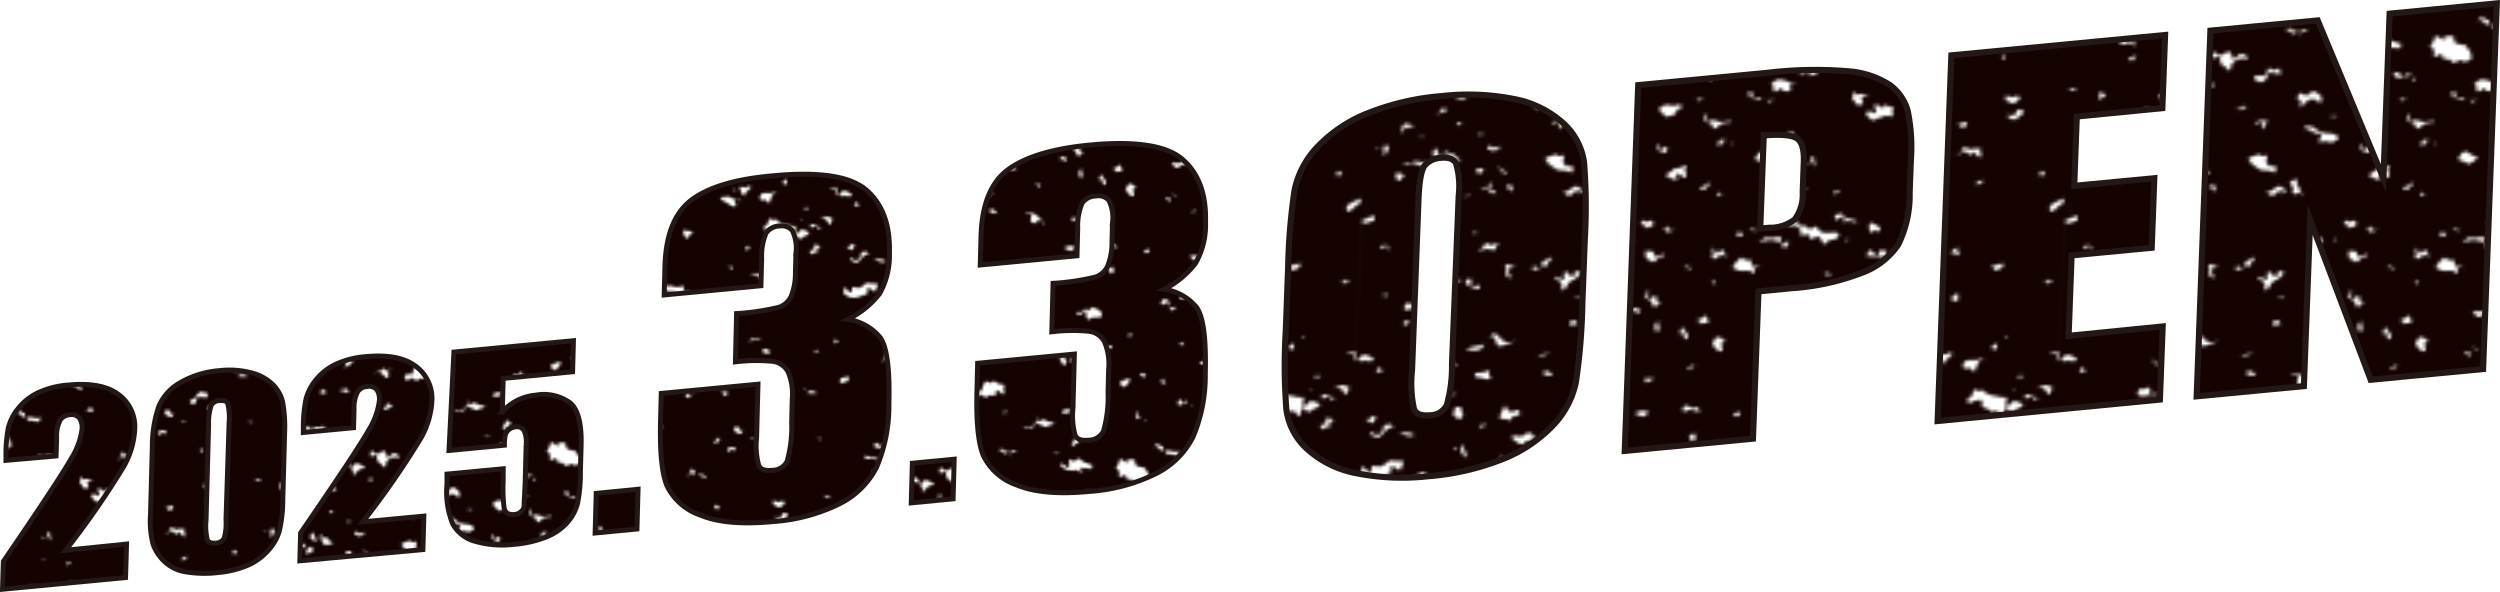 <svg xmlns="http://www.w3.org/2000/svg" xmlns:xlink="http://www.w3.org/1999/xlink" width="298.68" height="70.73" viewBox="0 0 298.68 70.73"><defs><pattern id="a" width="200" height="200" patternTransform="matrix(0.42, 0, -0.02, 0.37, 331.07, 24.19)" patternUnits="userSpaceOnUse" viewBox="0 0 200 200"><rect width="200" height="200" style="fill:none"/><path d="M199.79,51.1a.58.58,0,0,0,.21.09v112a.59.59,0,0,0-.23-.06,2.71,2.71,0,0,0-1.44.7,3.28,3.28,0,0,1,1.67.24V200h-1.28c.2-.41,0-.77-.3-1.46-.18.65-.81.71-1.33,1a5.14,5.14,0,0,0-.76.49H0V164.07l.14,0a3.54,3.54,0,0,0,.36-.78,1,1,0,0,1-.5-.14v-112c.25,0,.33-.21.67-.24s.55.31.87.34.8-.25,1.15-.23a7,7,0,0,0,1.22.23C6.6,51,3,49,1.91,49.24,1.09,49.43.75,50.71,0,51V6.77A5.78,5.78,0,0,0,1.69,6.3C2.34,6.12,3,6,3,5.24c-.12-1.84-1.36-.45-2.17,0a1.2,1.2,0,0,1-.82.1V0H196.33a7.85,7.85,0,0,1-.77.53,1.47,1.47,0,0,0-.46,2.06c.61.77,1.1,0,1.48-.54A10.11,10.11,0,0,1,198.31.48a1.57,1.57,0,0,0,.41-.48H200V5.35c-.13,0-.24.08-.35.41s-.09.83.26,1l.08,0V51A.85.85,0,0,1,199.79,51.1Zm-4.67-25c.6.34,1.34-.46,1.86-.61-.77-.51-1.61.55-1.84-.81C194.91,25.25,194.54,25.79,195.11,26.11Zm-2.74,36.64c.66-.14.56.24.88.62s-.42.39.56.4a1.48,1.48,0,0,0,.71-.21c-1.06-.58-2.64-2.16-3.8-1.28C190.6,64.13,191.56,62.93,192.38,62.76Zm-4.31-5.92c.67.16,1.59-1,2-.06,0-.6-.68-.86-1.14-1.14C188.77,55.94,188.48,56.79,188.07,56.84Zm-.85,3.65a1.2,1.2,0,0,0,.75.14.71.71,0,0,0-.37-.36A.49.49,0,0,0,187.22,60.49Zm-3-17.29c.18.5.29.61.8.72-.08-.18-.28-.77-.57-.8Zm-5.05-22.64c.18,0,.52.49.62.62a2.5,2.5,0,0,1,.39.56q.13.58.55.13c.67-.12,1.86-.89,1.8-1.67,0-.49.25-.3-.27-.44-.18,0-.63.18-.79.22-.74.21-1.27.27-2,.47ZM182,45.77c-.48-.63-1.3.83-1.67,1.14a2.33,2.33,0,0,0,.7.42c.17.06.28,0,.39,0s.6.44.79.29C181.63,47.48,182.25,46.12,182,45.77ZM173.42,54c.31-2.18,1.7.75,2.63.43.34-.12.24-.75.29-1a3.81,3.81,0,0,1,.37-.89,6.63,6.63,0,0,1,.36-1.06c.29-.43.88-.61,1.29-.91-.53-.46-.87.08-1.36.23s-.79,0-1.24,0c-.23,0-.41.22-.65.23s-.45-.18-.66-.19a1.85,1.85,0,0,0-1.28.51A1.7,1.7,0,0,0,173.42,54Zm-3.08,27.8c1.08-.23,1.84-.73,2.46.34.23.4.32.83.7.58.63-.42.24-1.28,1.34-.55,0-.42.1-1.4-.43-1.49.09.08-.45.4-.54.46a5.43,5.43,0,0,0-1,0A2,2,0,0,0,170.34,81.77Zm3.93,35c-.23-.69-.48-1-.37-1.66,0-.31.51-1.12.3-1.41s-.91,0-1.33,0a2.23,2.23,0,0,1-1.74-.57c-.44.37-1.51.43-1.66,1.14-.07.33.35.7.67,1A6.24,6.24,0,0,0,174.26,116.8Zm-2.41,26c.44.07,1.53,0,1.78-.37C173.15,142.42,172,142.28,171.85,142.83Zm2.53-37.56c-.2-.83-1.16.07-1.54.13s-.7-.21-1.11-.13-.46.33-.84.51a1.06,1.06,0,0,0-.26.74c.35-.12,2.12-1.17,2.27-.55C173.33,105.51,173.87,105.57,174.38,105.28ZM170,29.54c-.62-.31-1,.93-1.61.77.35.38,0,1.17.39,1.5s1.21-.2,1.64-.36C169.75,31.08,170.65,29.87,170,29.54ZM166.29,90c1.18.57,1.51,1,2.53-.11-.68,0-2-.22-2.34-.83-.23-.4,0-1.47-.49-1.68C166.81,87.83,165.44,89.6,166.29,90Zm.19,50.29c.61-.14,1,.68,1.55.73.88.08.77-.81,1.36-1.22-1.28.11-1.27-.2-1.58-1.34-.55.3-1.28-.32-1.61.26A2.15,2.15,0,0,0,166.48,140.3Zm3-68.75c0-.17-.17-.7-.41-.73-.47-.07-.42.77-.88.66.24.16-.13.75-.19.87a4.54,4.54,0,0,0,.72-.07C169.3,72.1,169.5,72.1,169.47,71.56ZM167.4,16.18c.7.5,1.49.11,2,1,.29-.23.62-.38.77-.74-1,.41-.8-1.3-.88-1.88-.29.18-.58.37-.88.54C167.92,15.35,167.86,15.9,167.4,16.18Zm-1.82,33.57s.35.58.38.69,0,.47.15.69a7.24,7.24,0,0,0,1.07,1.16c.2-.82.17-1.1.84-1.69a12.86,12.86,0,0,0,1.45-1.67c-.25,0-.36-.46-.39-.61a9.38,9.38,0,0,1-1.47.67C166.89,49.37,165.2,48,165.57,49.75ZM163,12.86c.17.6.75.1,1-.11-.29-.29-.45-.5-.75-.36A.72.72,0,0,0,163,12.86Zm.36,36.67c0,.61.21,1.27.93.79C164,50.06,163.71,49.78,163.38,49.53ZM152,44.61c.41.25,1.06,0,1.51-.05.26,0,.49.09.76.06s.48-.28.84-.22l.07-.26a4.67,4.67,0,0,0-1.56-.17C153.14,44.06,152.56,44.74,152,44.61Zm-1.14-27.76a4,4,0,0,0,.47.27C151.4,16.83,151.13,16.76,150.89,16.85Zm-.84,20.51c-.34.22-2.65,1.66-1.59,1.91.7.17,1.33-1.37,2-1q0-.49,0-1Zm-4,28.3c.23,1.22.45,2.56,1.66,3.18a7.19,7.19,0,0,1,2-2.74C148.83,66,147.09,65.75,146,65.66ZM144.37,9.59c.6.26,1.74-1.59,2.06,0a1,1,0,0,0,.13-1.74c-.32-.3-2.08-1.41-2.56-1.23C143.72,6.94,143.82,9.36,144.37,9.59Zm-.94,7.54c-.09.35,3.23.2,3.63.3.83.21.93.46,1.56-.19a1.81,1.81,0,0,0,.48-1.64c-.44.17-1-.28-1.38-.22-.73.1-.59.46-.77,1.08-.25.86-.48.78-1.09.24-.3-.26-1-1.35-1.51-1.26C143.7,15.57,144,16.87,143.43,17.13Zm-2.65,69.64c-1.18.11-.46-1.41-.75-2.16-.13-.33-1.25-1.26-1.57-1-.11.09,0,.85-.22.75.29.32-.24.35-.29.55-.11.5-.17.1.07.71.46,1.21,1,1.46,2,2.12a5.63,5.63,0,0,0,1.54,1,8.75,8.75,0,0,0,1.07,0,4.87,4.87,0,0,1,2.29.4,7.79,7.79,0,0,1,1,.87c.19.21.36.76.61.88.65.31.86-.48,1.37-.76.92-.49,1.12.45,2.08.49.52,0,.82-.22,1.32,0s.48.65.9.77c.8.22,1,1.5,1.84,1.72-.09-.66-1-1.22-1.33-1.71a4,4,0,0,1-.59-1.39c-.54-1.61-1.37.45-2.31,0s.13-2.56-1.56-1.57c-1.22.71-1.22.37-1.32-.92-.13-1.72-.66-.79-1.89-.61a6.34,6.34,0,0,1-2.53-.35C141.67,86.31,141.54,86.71,140.78,86.78ZM151,126.9l.42-.5C150.63,126.35,151.16,126.6,151,126.9Zm-3.17-25.31c.1.08.6.54.81.42l.11-.21A1.56,1.56,0,0,0,147.86,101.59Zm-3.88-.93c.07.91.09,1.11.92,1.51s1,.3,1.05-.68A4,4,0,0,1,144,100.66Zm.79-6.38c-.44-.45-.22-1.43-.9-1.34C142.7,93.41,144.22,94.22,144.76,94.28Zm-3.45,44.93a3,3,0,0,0-1.44-.78c-.46,0-1,.68-1.28,1,.82.43,1.45.22,2.26.49C140.62,139.39,140.72,139.15,141.31,139.22Zm1.16-26.78c-.53-.64-1.52-.79-2.24-1.15a2.78,2.78,0,0,0-1.84-.39c-.14,0-.85-.1-1-.06-.51.2-.2.24-.5.68a3.11,3.11,0,0,1-2,1.07,4,4,0,0,1,.67.31c.72.45,1.39-.63,2.19.16.38-1.48,1-.8,2.06-.56S141.43,113.18,142.47,112.43Zm-4.68-14.16a12.29,12.29,0,0,1-.55-1.75,5.46,5.46,0,0,0-.78,1.23C136.91,97.88,137.35,98.1,137.79,98.27Zm5.44,1.77c-.64-.48-.3-1.94-.89-2.2-.89-.4-1.42,1.88-2.26.58-.21-.33-.21-1.19-.72-1.18s-.85,1-1.21,1.18c.62.22,1.39-.78,1.82-.08.25.41-.07,1.3,0,1.76a1.64,1.64,0,0,0,1.41,1.33C142,101.46,142.75,100.4,143.24,100Zm-3-4.81a2.84,2.84,0,0,0,1.83-1.18,4.74,4.74,0,0,1-2.53.27Zm.16-62a9.42,9.42,0,0,1-.89.39.45.45,0,0,1-.45-.12,1.47,1.47,0,0,1-.49.35c-.93,0-.75-.48-.85-1.27-.65-.15-1.65,1-1.84,1.47s0,.62-.4.93-.86.19-1,.42c-.47.62.37.75.84.38s.76-1.11,1.3-.9a.55.55,0,0,1,.25.37q0,.56.48.31a2.41,2.41,0,0,0,1.41-.25,2.43,2.43,0,0,1,2-.16c.67.22,1.37.4,1.2-.7-.09-.57,0-.31-.63-.57A5.46,5.46,0,0,1,140.44,33.26Zm-2.59-21.6a3.68,3.68,0,0,1-.53,1C137.76,12.45,138.63,12.12,137.85,11.66Zm-3.38-6.09c.51.06.85-.69,1.26-.84,1.54-.57.37,1.59,1.41,1.84.19-1,1.18-.47,1.91-.3.22.05.84.29,1.06.15.61-.39-.65-.67-.84-.79-.43-.25-1-.14-1.46-.33a5.34,5.34,0,0,1-1.44-1q-.22-.26-.41-.54-.22-.48-.57,0a11.25,11.25,0,0,1-1.42.2C134,4.4,133.74,5.48,134.48,5.57ZM119.82,6.84c.07.19.93.57,1.12.64.64.23,1.17-.15,1.8,0a3,3,0,0,1,1.46,1.16c.62,1.22-.51,2.53,1.49,1.77.83-.32,1-.16,1.32.64s.33.95,1.06.61c.54-.24.9-1,1.52-.6a6.73,6.73,0,0,1,1,1.3c.23.41.25,1.13,1,1,.39-.08.44-.35.64-.66.56-.88.66-.56,1.57-.68.65-.09,1.73-.91,1.48-1.67s-1.43-.68-2.07-.62c-1.49.14-2.63.38-3.72-.92-.46-.55-.37-1.18-1.19-.94-.41.12-1,.94-1.45.73s-.68-.75-1.14-.95-1,.05-1.49-.17-.61-.63-.83-.93-.3-.19-.39-.38,0-.49-.09-.62c-.56-.88-1.62-.42-2.3.19C120.33,6,119.67,6.45,119.82,6.84Zm13.76,16.68c-.21-.22-.36-.82-.6-.93a6.51,6.51,0,0,0-1.3.32,10.49,10.49,0,0,0,1.34.76A.55.55,0,0,0,133.58,23.52Zm-1.83,35.59c1.12.82.76-.45,1.72-.85A2.77,2.77,0,0,0,131.75,59.11ZM128.7,38.93c-.7.17-.1,1,.32,1.23l.38.09C129.37,39.81,129.45,38.74,128.7,38.93Zm-15,102.32.1-.07a2.08,2.08,0,0,1,.93-.06c.61.11.61.72,1.05,1.07s.92.26,1.39.48a8.45,8.45,0,0,1-.19-1.93c-.89,1-1.31-.17-2-.84-.4.34-.77,1-1.22,1.28C113.37,141.29,113.23,141.46,113.67,141.25Zm-.93,25.57a1.44,1.44,0,0,1,.92,1.35c.15-.26.14-.58.3-.82s.54-.4.69-.79c-.38.16-.78.59-1.23.37A1.09,1.09,0,0,0,112.74,166.82Zm4.48-49.18a8.14,8.14,0,0,1-1.12-1.92c-.31.36-.49,1.11-.93,1.32C115.8,117.25,116.53,117.79,117.22,117.64Zm.58-28.19c.2.22.48.81.81.86s.94-1,1.24-1.26c-.84-.26-.87,0-1.67.12s-.58.12-.77-.44.15-1.17,0-1.68-.86-.77-1.46-1-2.06,1.92-.93,2.17c.6.13,1.19-1,1.81-.64.3.18.25.76.37,1A2.51,2.51,0,0,0,117.8,89.45Zm-1.38-40c.72.15.52-.54.44-1.12l-.15.19c-.54.33-1.26-.53-1.84-.32A4.07,4.07,0,0,0,116.43,49.45ZM119,47.52c-.3-.15-1.36-1-1.72-.67C117.68,47,118.61,47.83,119,47.52Zm-1.61,95.34c.57.53.93.54,1.28,1.35.67-.48.71-.34,1.46-.22q.31.35.54.09a.34.34,0,0,1,.24-.12,1,1,0,0,1,.65.4,2.64,2.64,0,0,0,1.17-1.83c-.21.12-.63.4-.91.3s-.9,0-1.32,0-.88-.29-1.32-.35C118.48,142.34,118.11,142.85,117.43,142.86ZM120.77,103c.41.4,1.24-.64,1.65-.24a.83.83,0,0,1,.06.66c.77-.37.91-1.42-.14-1.32C121.85,102.14,121.31,103.25,120.77,103Zm.57-17.19c.35.32,1.3.09,1.75,0,.67-.19,1-.38.74-1.17-.71.18-1.49,0-2.15.18C121.21,84.92,120.89,85.4,121.34,85.81Zm1.53,39.64c.54-.18.32-.64.93-.71.34,0,.61.25.89.35,0-.35.08-1.61-.39-1.78,0,.62.09,1.42-.6,1.27-.47-.1-1-1-1.32-1.35-.44.47-.88.91-.65,1.62q-.22.63.45.49A1.5,1.5,0,0,0,122.87,125.46ZM125.39,53s.17-.91.24-.87c-.48.3-.77.81-1.24,1.13C125.08,53.65,125.15,53.55,125.39,53Zm.22,18.18c.51.09,1.29-.67,1.71-.91a1.89,1.89,0,0,0-.69-.77c-.7-.34-.16-.14-.69.1-.34.15-.89-.32-1.15-.48C124.53,69.74,124.62,71,125.6,71.14Zm.61,54.32a.88.88,0,0,0,.92.07A1.25,1.25,0,0,0,126.21,125.46Zm1.65-20.06c0-.07-.7.13-.79.2A6.68,6.68,0,0,0,127.86,105.39Zm-8.7-92c.19.35.46,1.39,1,1.24.26-.07.79-1,.87-1.2C121.66,11.65,119.67,13.44,119.16,13.43Zm-1.07,21.8a8.17,8.17,0,0,1-1.26-.22c.07.75,1.3,2.07,2.16,2,.56-.06.66-.75,1.1-1s.93,0,1.48.07c-.1-.55-.06-1.48-.72-1.56s-1,.83-1.55.66C118.89,35,118.5,35.24,118.09,35.23Zm-5.39-22.89c.87.44,1.83.06,2.7-.1a5.8,5.8,0,0,1,3.47.79c-.09-.47.09-1.44-.17-1.85s-.64-.14-1.18.06a4.57,4.57,0,0,1-1.86.21c-.21,0-.73-.26-.94-.22a3.31,3.31,0,0,0-1,.7A3.12,3.12,0,0,1,112.71,12.34Zm-2.87-3.66c.48.08.92.44,1.4.5.08,0,1-.06.46-.27S110.42,8.1,109.83,8.68Zm-1.67,1.74c-.6-.54-1.48-1.6-1.71-.35C106.14,11.68,107.52,10.88,108.16,10.41ZM105.4,20.88a14.9,14.9,0,0,0,2,1.11,9,9,0,0,0,1.56.08c.47,0,1.07-.22,1.52,0s.7.71,1.07,1c.85-1.11-.59-3.23,1.65-1.88-.08-1.44-1.62-.05-2.16-.92s.33-1.69-1.08-1.7c-.64,0-.8.22-1.35-.28s-.45-.72-1.11-.12a7.13,7.13,0,0,0-1.08,1.21c-.25.38-.29.94-.63,1.25Zm2,107.26c-.69.45-.39,1.59-.23,2.22.29,1.09.64.8,1.44.16-.34-.24-.51-.6-.9-.79S107.46,128.56,107.41,128.14Zm2.36-12.76a.62.62,0,0,0,.09-1c-.57-.57-2.75-.21-1.37.61C108.8,115.12,109.44,115.57,109.77,115.38Zm-.86-46.26c1.14.1,1-1.2,1.12-1.88a5.39,5.39,0,0,1-.81.71c-.39.23-.8-.06-1.15-.2C108.42,68.25,108.11,69,108.91,69.12Zm-.55,44.28c.1,0,.12.12.1.22C108.52,113.53,108.52,113.44,108.36,113.4Zm1.53,17.83c.2.48.4.42.76.76a1.07,1.07,0,0,1,.17-.54,1.08,1.08,0,0,1-.7-.11Zm-4.82-31.15c-.55-.65-.29-.67-1-.54s-.76.3-.71.87C103.87,100.2,104.49,100.31,105.07,100.08Zm-2,16.53a1.73,1.73,0,0,1-.43.24c-.16,0-.43-.17-.46-.16a1.92,1.92,0,0,0-1,1.06c.4,1,.73,2.1,2.06,1.15.28-.2.35-.61.53-.87.33-.47.7-.64.72-1.18C104.54,115.46,103.63,116.29,103,116.61Zm-1.25-72.79c-.5.5-.36,1.62-.95,2.07.81.46,1.12,1.26,1.75,1.83.46.42,1.12.58,1.34-.07.15-.47-.32-1.19-.35-1.68-.06-.88.3-.78,1.15-1C104,44.37,102.84,42.77,101.79,43.82Zm-1.34-18.37c-.34-.07-.32,0-.67.3a2.74,2.74,0,0,0,.83.66C101.06,26.07,101,25.57,100.44,25.45Zm-1.13-10.1c1.13-.11-.36,2.53.68,2.82.67.19,1.41-1,2-1.1s1.87.66,1.87-.27a.41.41,0,0,1-.44.09c-1-.12-.28-2.26-1.6-1.34-.29.2-.67,1-1.1.92s-.65-1.43-.78-1.79C99.69,14.87,99.42,15,99.31,15.35Zm-3,22.89c.82-.1.9.31.88,1A2.42,2.42,0,0,1,98.59,39c.42,0,.65.09.8-.31.27-.73-.52-1.95-1-2.34-.09.26-.19.71-.45.86C97.36,37.52,96.59,37.6,96.27,38.24Zm-2,15c.25.16.09.68.15.9.29-.29,2.17-1.33,1.61-1.59S94.85,53.54,94.25,53.25ZM93.82,66c-.29.38-.37,1.4.29,1.51.4.07.83-.45,1.23-.49a7.16,7.16,0,0,1,1.57.2,8.58,8.58,0,0,1,1.51.59,4.9,4.9,0,0,0-.47-1.53c-.48-.36-.8.11-1.3.18C95.67,66.61,94.77,64.75,93.82,66Zm3.08,57.53.19-.17c0-.35,0-.83-.42-.89A2.15,2.15,0,0,0,96.9,123.52ZM96,159.67l-.19-.13c.22.77.29,1,1,1.34C97,160.31,96.54,159.92,96,159.67Zm1.84-54.51a4.14,4.14,0,0,0-.06-1.27c-.62.06-1.09.55-1.74.61a6.84,6.84,0,0,1-2.62-.25c-.21,1.46,1.77.59,2.55.83C96.62,105.27,97.23,104.93,97.88,105.16Zm-3.79,21c.48-.35.55-1.05,1-1.4a5.15,5.15,0,0,1,.63-.37c-.74-.26-1.31-.65-1.6.14C94,125,94.47,125.72,94.09,126.15Zm-.3-4.69c-.51.12-.8.64-1.29.8.37-.06,1.05.09,1.34-.24A.65.65,0,0,0,93.79,121.46Zm3.52-46.71c-.58-.29-1.09.56-1.62.66.53.13.47,1,.74,1.39.66.86.67-.24,1.43-.1C97.2,76.28,98,75.11,97.31,74.75Zm-5.58-54.1c.56-.25,1,.65,1.48.82a1.66,1.66,0,0,0,.73,0C93.57,21,92.13,19.94,91.73,20.66Zm-.21,21.74c1.43-.47,1,0,1.34,1s1,1.08,1.12,0c.06-.78-.35-1.08-.77-1.7-.18-.27-.64-1.3-1-1.22S91.59,42.09,91.51,42.39Zm-3.2,48.08c-.61.28-.72,1-1.26,1.34-.35.2-.69.06-1.07.07s-1.08,0-.7.6a.87.87,0,0,0,.92.36c1.26-.24,2.28-2.49,2.33-.05,0,.59.36,1.73,1,1.75.36,0,.72-.62,1.05-.75a12,12,0,0,1,2-.12c.3-.05,1.18-.11,1.38-.39a4.81,4.81,0,0,0-.12-1.38C93.51,90.83,92,90.55,91,90S89.14,92.73,88.31,90.47ZM81.75,28.29a6.56,6.56,0,0,1-.7,2.61c1.34-.07,1.9.92,2.34,2.06.62,1.64,1.89-.27,2.38-1-1.85.82-.86-.51-1.45-1.42s-1.36.77-2.13.4S82.72,28.59,81.75,28.29ZM82.26,100c.61.52.37,2.1,1,2.37.41.19.93-.55,1.26-.69s.84.11,1,.05c.43-.18,1.23.73,1.56.93a2.84,2.84,0,0,0-1.72-1.89A9.93,9.93,0,0,0,82.26,100Zm2.5-43.27c-.75-.11-1.62.19-2.35-.07-.17.69.19,1,.46,1.58C83.19,57.89,84.8,57.24,84.76,56.78Zm1-15.61c.09-.22-.19-.58-.25-.77a4.51,4.51,0,0,1-.1-1.77c-1,.23-.89.42-.92,1.34,0,.39-.23,1.31.24,1.54C85,41.62,85.69,41.44,85.8,41.17ZM80.26,67a5.74,5.74,0,0,0,.4,1.61c.22.28.35.07.72.17s.7.46,1.14.33A3.6,3.6,0,0,0,84,67.61c-.94,0-1.58-.56-2.5-.23C80.84,67.63,80.39,68,80.26,67Zm1.36,61.31c-.15.62-.68,1.6.2,1.67.35,0,.63-.33,1-.38a2.17,2.17,0,0,1,.9.14c-.18-.42.18-1.52-.29-1.77S82.27,128.85,81.62,128.33Zm2.71-17.57c.75-.26.24-.95.1-1.52a10,10,0,0,1-1.43.53C83.26,110,83.94,110.9,84.34,110.76Zm.08,19a5.22,5.22,0,0,1,1.69.55,5.57,5.57,0,0,0-.54-1.25C85.18,129.29,84.81,129.55,84.41,129.76Zm1.09,12.06c.49-.18.89-1.36,1.54-.92-.05-.65.36-.84.85-1.18-.44-.33-1.3-1.38-1.84-1-.26.2-.18.75-.31,1s-.36.46-.52.74C84.9,141.07,84.46,142.21,85.51,141.82Zm2.77-18.46c.72.74.92.74,1.76.33a6.54,6.54,0,0,0,2.08-1.25l.33-.16c-.6.14-.63-.49-.83-.84s-.67-.67-.71-1.12c-.54.15-.69.62-1.11.91-.58.4-.64.08-1.26.15s-.48.2-.6.77S87.8,122.86,88.28,123.36ZM85.65,8.66s.58.7.48.64c1.53.88,1.72-.91,2.74-1.22-1.18.35-2,1.91-2.28-.36C86.06,8,85.44,8.07,85.65,8.66Zm-3.16,7.15a4.82,4.82,0,0,0-2.12,0c.47.37.15,1.35.42,1.84a4.13,4.13,0,0,0,1.47,1.28c1.19.63,1.09,0,1.78-.72a3.29,3.29,0,0,1,2-.88c-.34-1.76-1.64.53-2.38.19S83.18,16.11,82.49,15.81ZM78.7,6.17c.17.57.9,1.14,1.33,1.55a2.79,2.79,0,0,1,.68.59L81,8.1a4.22,4.22,0,0,0,1.28-.78c.2-.22,0-1-.18-1.16-.34-.49-.09-.35-.66-.24-.27,0-.49.35-.79.35-.48,0-.78-.42-1.13-.68C79.52,6.16,79.23,6.27,78.7,6.17Zm-1.38,29a6.05,6.05,0,0,0,.72-.09c.53-.11.88.73,1.34.68s.49-.63.56-1.18c-.51,0-1.19-.62-1.58-.56C78.25,34,77.43,35,77.31,35.16Zm-.8-23.6a2.09,2.09,0,0,1,0,.91,1.14,1.14,0,0,1,.49.1C77.07,12.08,77.08,11.67,76.52,11.56Zm-4.8,94c-.32.08-2.27-.1-1,.64.82.49,1.07-.58,1.77-.7,1-.18.64,1,.88,1.58,1.66-.74,1.83-.51,3,.54.29.25.64.71,1,.31s-.44-.63-.6-1c-.37-.77.28-2.29-1.06-1.72-.48.2-.83.71-1.34.37s-.22-1.16-.75-1.38S72.31,105.39,71.72,105.54ZM70.9,13.06c0,.06,2.31-.15,2.2.12.14-.35-.28-.76-.38-1.06s0-1-.22-1.27c-.24,1.3-.43.64-1.17,1.17C71.12,12.16,70.72,12.83,70.9,13.06ZM69.75,32.51c.22.3.92,0,1.22.09a4.23,4.23,0,0,1,1.23.58,7.38,7.38,0,0,1,.57-1.66c-.36.18-.73.3-1.08.51C71.55,32.11,69,31.47,69.75,32.51ZM69.5,44.15a3.85,3.85,0,0,0,1.2,1.95c.1-.52-.21-1.11,0-1.61C70.27,44.46,69.91,44.22,69.5,44.15ZM66.29,55.7c.76.52,2-.68,1.88.71-.07,1.17-.84,2.06.67,2.71,1,.42,1.32-1,2.24-1.12,1.08-.11.84,1.77,1.74,2-.47-.48-.43-1.32-.88-1.86-.59-.71-1.43-1.4-2.08-2.07a4.79,4.79,0,0,0-1.62-.61C67.71,55.32,66.65,55,66.29,55.7ZM64.83,77.47a3.49,3.49,0,0,0,1.27.87c.67,0,1.25-.86,1.83-1.09,1-.39.76.44.74,1.3.8-.37,1.36-.06,1.44-1.07,0-.26-.28-1.68.28-1.57a6.68,6.68,0,0,1-1.06-.71c-.31-.33-.25-.76-.71-1C68,73.87,67.53,75,67,75c-.81,0-.93-1-1.73-1.22a2.7,2.7,0,0,1,.13,1c-.08.27-.37.26-.39.32a7.8,7.8,0,0,0-.17,1.35A1.56,1.56,0,0,0,64.83,77.47Zm0,91.81c.61-1,2-2.76,3.27-2.7.57,0,1.85,1.44,2.35.95.22-.22,0-1.42-.09-1.66-.15-.41,0-.22-.32-.5s-.56-.43-.81-.68c-.62-.62-.69-.59-1.48-.33a5,5,0,0,0-.84.31c-.2.18-.14.56-.43.78-.52.39-1.48-.79-2-.74-.86.07-.4,1.16-1,1.6.46.29,1.07.7,1.22,1.22S64.33,168.89,64.79,169.28ZM63.48,145c.43-.46.9,0,1.4-.08s.7-.55.08-.81a1.76,1.76,0,0,0-.92.2c-.11.06-.34.31-.44.34a2.17,2.17,0,0,1-2.19-.27L61,144q-.24-.42-.62-.09c-.64-.09-.43-.27-1.06.2.28.33,1,.46,1.3.74s.56.68,1.13.61c.36,0,.81-.61,1.21-.41s.23,1.35.24,1.66C63.43,146.26,63.14,145.36,63.48,145Zm-2.77-13.57c.38-.17.18-.66.33-.94a1.05,1.05,0,0,1,.77-.59c-.13-.09-.69-.54-.92-.4C60.32,129.83,61.28,131.09,60.71,131.43Zm.73-91.91a2.19,2.19,0,0,1,.8,0c0-.92-.71-2-1.77-1.16a.73.73,0,0,0-.08,1.22C60.72,39.87,60.91,39.64,61.44,39.52Zm3.43,62.55q0-.28,0-.56c-.49-.11-1.36-1.11-1.88-.81C63.63,101.58,64,101.58,64.86,102.07Zm-3.61-11.7a5.87,5.87,0,0,0,5.11-.62C63.13,90.16,64,87.37,61.25,90.37Zm1.33-60a3.5,3.5,0,0,0-1.23,0c.18.11.79.94,1,.69A1.59,1.59,0,0,0,62.58,30.36Zm-7.35-5.7c.78-.06,1.81,1.14,2,1.83.11.51-.12,2.8,1,1.34a15.08,15.08,0,0,0,.74-1.42,2.18,2.18,0,0,1,.91-1.1,8.73,8.73,0,0,0,1.69-1.22c.46-.45.62-1,1.05-1.48-.45,0-1.12-.68-1.59-.41s-.3.87-.41,1.2c-.38,1.06-.77.53-1.38-.13-.47-.5-1-1.46-1.42-.6-.21.45.25,2.07-.32,2.29-.41.16-1.07-.63-1.37-.8C55.31,23.71,55.45,23.95,55.22,24.66Zm-.22,30c-.24-.13-1.18-.44-1.43-.19a1.14,1.14,0,0,0-.06.89c.18.34.29.21.68.35a2.21,2.21,0,0,0,1.86.11C55.64,55.48,55.49,55,55,54.69Zm-3.34-5.22c1,.66,2.86-.45,2.87-1.49C54.16,48.89,52.47,49.09,51.66,49.47ZM51.72,21A1.91,1.91,0,0,0,53,19.6,5.59,5.59,0,0,1,54.15,18c-.62-.44-.7-.12-1.26.29a11.65,11.65,0,0,0-1.46.86C51.09,19.48,51.66,20.59,51.72,21Zm-3,.69c.36,0,.66.16.9.11s.81-.39,1.2-.49c-.28-.11-1.62-.92-1.95-.6S48.74,21.43,48.74,21.68ZM47.38,75.53c-.6.16-1.18-.6-1.68-.19s0,1,.38,1.34c.59.48,1.68,1.58,2.46,1.35.4-.12.68-.69,1-.9a4.24,4.24,0,0,1,1-.31c.34-.12.82-.64,1.22-.5s.4.17.79-.14.08-.06-.33-.18c-.59-.17-.69-.78-1.11-1.16a2.43,2.43,0,0,0-1.1-.57c-.39,0-.28.13-.58.39s-.27.45-.6.62A8.47,8.47,0,0,1,47.38,75.53Zm-5.83,47.12c.79-.41,1.87,2.09,2.54,1.17a3.05,3.05,0,0,0,0-1.89c-.15-.27-1.19-1.42-1.54-1.35s-1,.65-1.5.87-1.28.34-1.57.87C40.32,122.07,42.09,120.89,41.55,122.65ZM39,98.69c.1-.24.07-.18.3-.27.72-.27,2.81,1.74,2.61,0-.47.11-1.16.5-1.54.11-.23-.23,0-1.22-.33-1.33s-1.4.94-1.64,1.18c-.39.39-.5.75-1.12.84.3.79.71,1.62,1.6.76q.58-.06.23-.56A2.56,2.56,0,0,1,39,98.69Zm.61,62.95c-.37.13-.13-.23-.4-.24s-.72.52-1,.75a1.18,1.18,0,0,0,.45.29c.39.11.8.09,1.2.16C39.79,162.47,39.31,161.84,39.59,161.64Zm-6.53-.91c.44-.38.74-1,1.17-1.43s.67-.88,1.43-1.09c1-.27,1.95-.35.6-1.09-.67-.37-1.41-.58-2.09-.92-.84-.42-1.5,1.9-2.37,1.68a3,3,0,0,1,1.06,1.3C33,159.65,32.73,160.33,33.06,160.73Zm-.93,16.62a4.68,4.68,0,0,0-1.07.86C32,178,32.62,179.08,32.13,177.36Zm-3.61-57.17c-.09.82,2-.6,2.25-.86.48-.43,1.11-1.55.07-1.49a7.19,7.19,0,0,0-1.76.58c-.25.3,0,.74,0,1.06A.67.67,0,0,1,29,120,1.08,1.08,0,0,1,28.52,120.19Zm0-13.32c-.48-.23-.62-.4-1.05-.29a.8.8,0,0,0-.74.9c.76-.28.92,0,1.69,0S29.14,107.18,28.48,106.86Zm1.63-27.52c-.36-.16-.54.18-.84-.21A1.39,1.39,0,0,0,29,80C29.38,80,29.88,79.53,30.11,79.34Zm1.38,8.57-.63-.72a7,7,0,0,0-1.16,1.15A3.88,3.88,0,0,1,31.49,87.91Zm.34-6.43a4.36,4.36,0,0,1,1.24,1.15c0-.55-1.67-4.42-2.06-4.54C31,78.79,31,81,31.83,81.48Zm6.74-24.92c-.67.32-.64-1.61-.81-1.93-.61-1.17-1,.51-1.87.31-.58-.13-1.36.16-2,.09,0,.95.21,1,.72,1.71C34.74,55.77,38.61,58.15,38.57,56.56ZM36.7,71.7c-.31.13-1,.7-.36.93s1.2-.74,1.6-.91A2.58,2.58,0,0,0,36.7,71.7Zm-.42-26.09c-1.47,1-4.12.64-5.33,2,.81-.26,1.74.28,2.56.2C35.4,47.64,35.2,47.48,36.28,45.61Zm-2,137.16a12,12,0,0,0,1.38.61,2.21,2.21,0,0,0,1.32-.57c.64-.47.53-.23.5-1a3.7,3.7,0,0,1-1.82.47c-.36-.07-.85-.66-1.21-.58C33.87,181.78,33.92,182.49,34.27,182.77ZM44.94,82.15c-1.3,1-1.57-.13-2.8-.58.53.5.62,1.4,1,2a12.33,12.33,0,0,1,1.52-.91A.58.58,0,0,0,44.94,82.15Zm-.06,38.09a13.46,13.46,0,0,1-.33,1.39c.25-.24.4-.55.65-.79A2,2,0,0,1,44.88,120.23ZM42.7,135.51c.81.61.69.47,1.57.06a21,21,0,0,0,1.8-1.16c-.17.1-1.39-1.05-2-.78s-.13.32-.26.78S43.06,135.17,42.7,135.51Zm2.14-67.83a3.64,3.64,0,0,1-1.18-.86c-.21-.24-.31-1-.53-1.1-.38-.25-.57,1-.75,1.4a4.66,4.66,0,0,0-.44,1c-.1.42-.08,1-.65,1,.42.21.67.66,1.12.82,0,0,.77,0,.9,0,.33,0,.63.2.91.24q.18.5.42.18a1.81,1.81,0,0,0,.24-.43c.56-1,.48-.89,1.59-1.11.65-.13.75-.09.79-.59a1.77,1.77,0,0,0-.43-1.19C46.29,66.75,45.44,67.78,44.85,67.68ZM41.14,21.5a7.34,7.34,0,0,0,0,1.55c.1.32,1.06,1.74,1.42,1.22.2-.29-.23-.93-.35-1.18s-.64-1-.52-1.32c.18-.54,1.08-.49,1.43-.91a1.89,1.89,0,0,1,.91-.41c-.35-.2-.57.14-.95.12a1.94,1.94,0,0,1-.71-.25c-.57-.25-.84-.64-1.28-.1S41.1,21,41.14,21.5ZM37.57,43.74c1.62-1.64,1.81,2.18,2.56,2.55s4.26-.93,4.5-1.7c-2,1.08-2.5.72-4-.79S38.72,41.48,37.57,43.74ZM32.84,15.15c1.32.71,2.26-.48,3.57,0,.54.19.81.54,1.26.07s.18-1.09.66-1.29a.89.89,0,0,0,.35-.58,12.64,12.64,0,0,0-1.31.08c-.17,0-.48.29-.71.32-.56.07-1-.61-1.51-.54s-.54.68-.77,1.14C34,15,33.61,14.95,32.84,15.15Zm-.32-5.34c-.26.12-.77-.17-1-.27C30.44,9.72,32,10.74,32.51,9.81ZM29.87,25a2.45,2.45,0,0,0,1.6,2.29,12.51,12.51,0,0,0,1.36.56c.43.13.71,0,1.17.18-.15-.86,0-1.56-1-1.31-.47.12-1,.86-1.46.38s0-1.38-.09-1.82C31.3,24.19,30.7,24.75,29.87,25ZM28.76,66.29c-.06.12.25,1.32-.1,1.27.2.2-.46.05-.5.11s.42,1,.45,1a3.48,3.48,0,0,0,1.15,1.09c.6.34.12.54.7.08.34-.27.56-.91.86-1.25-.68-.17-.44-1.92-.94-2.35S28.91,66,28.76,66.29ZM29,53c-.65-.32-2.35-2.52-2.74-2.24A9.71,9.71,0,0,0,28.47,53Zm-2.76-28a3.75,3.75,0,0,0,1.14.78c.51.06.88-.53,1.17-.86-.69,0-.65.22-1.34-.24-.26-.17-.67-.43-.86-.53.31.2-.2.29-.22.42C26.08,24.9,26,24.54,26.22,24.94ZM22.4,61.83c.68.3,1.28.88,2.11.71.43-.09.53-.29,1.08-.22,1,.11,1.93-.12,2.87,0-.38-.16.13-.61-.23-.81s-.7.27-.91.39c-.79.44-1,.54-1.11-.45,0-.72.29-1.76-.66-1.66-.39,0-.73.41-1.15.46A5.26,5.26,0,0,1,23,60.19c-.07.39.11,1.06-.2,1.37Zm3.12,30.34c-.2,0-.23-.47-.53-.26.7-.19.67,3,1.37.08C25.73,92.41,26,92.27,25.52,92.17Zm-3,54.2c.46-.37.91-.59,1.36-.07,0-.69-1.26-3.25-2-3.47-.47-.15-1.06.29-1.52.33s-1.43-.31-1.74.08.28.93-.55.8c-.46-.07-.93-.65-1.33-.88s-.6-.46-1-.13c-.14.13-.14.82-.12,1,.08.45,0,.39.58.65a7,7,0,0,0,1.73,0c.39,0,.8-.26,1.19-.23a3.16,3.16,0,0,1,1.42,1c.34.35.39.94.75,1.25C21.61,145.72,21.91,145.55,22.48,146.37Zm-1.54,22.86c-.09,0-1.54,2.18-1.57,2.16.41.12.81-.36,1.15-.49a6.67,6.67,0,0,1,1.38-.2C21.34,170.66,21.51,169.21,20.94,169.23Zm-5.88-20.72c.54,0,1.33,1.16,1.82.64-.42-.23-.36-.68-.69-.95s-.61-.19-1.11-.15-2.12.13-2.43-.49c-.29.39-.15.95-.45,1.33.5-.1,1,.2,1.49.13S14.59,148.5,15.06,148.51Zm-.23,30.1a.61.61,0,0,0-.18.47c.27,0,.75-.07,1,0C15.51,178.91,15.09,178.44,14.83,178.61Zm-5.67-2.45c.42.24.33,1.14.53,1.53.55-.63-.11-1.37.77-1.8.62-.31,1.56.07,2.15-.35a3.7,3.7,0,0,0-1.78-1c-.74-.1-.93.21-1.45.68C9.59,175.63,9.8,176.1,9.16,176.16Zm4.12-102c.56.32,2.41,1.54,3.28,1.26-.07,0,1.37-.14.69-.59C16.15,74.13,14.51,74.29,13.28,74.18Zm.2-34.59c.44-.08,1.13-1,1.6-.74A18.87,18.87,0,0,0,13,38.1C12.94,38.78,12.61,39.74,13.48,39.59ZM18,111.84a1.1,1.1,0,0,1-.72,0c-.05,1.07,1.3,0,1.59-.31A5.25,5.25,0,0,1,21,110.09a12.16,12.16,0,0,1-.85-1.41c-.56.54-1.61.75-1.91,1.47C18.08,110.56,18.43,111.58,18,111.84Zm-2.71-22.1c-.38.27-.16,1.32-.5,1.75a.94.94,0,0,1,.76.42c.23-.29.39-.72.72-.91s.7-.33,1-.51C16.79,90.25,15.78,89.37,15.26,89.74Zm7.14,40.69c-.17-.45-.12-1.15-.67-1.28s-1.32.55-1.46,1.08l.89.37C21.52,130.74,22,130.48,22.4,130.43Zm-.49-41.49c-.52-.22-.28-1.16-.56-1.55-.63-.88-1.28,0-2,.36s-1.37.32-1.48,1.17c-.09.66.13,1.86,1,1.63,1.1-.27-.09-2.24,1.14-2,.69.13,2.56,2.43,2.19.34ZM13,34.54c.34.47,1.13-.14,1.56-.16a5.52,5.52,0,0,1,2.25.54c1,.46,1,.29,2,.23s.57.49.67,1.26c.07.55.1.57.57.9.19.13.67.59.95.45s.14-1,.14-1.28c0-.91.2-.86.67-1.62-.45-.27-.65-.62-1.15-.66s-.81.33-1.27.2c-.92-.25-1.39-1.19-2-1.8-.77-.83-1,.12-1.86.38s-.64-.29-1.23-.44c-.15,0-.37.25-.59.19a2.56,2.56,0,0,1-.71-.36C13.12,32.89,12.68,34.1,13,34.54ZM6.48,74.86c-.27-.16-.82-.7-1.16-.59-.84.27,0,.76.32.93a4.63,4.63,0,0,0,1.62.71c.53,0,.66-.29,1-.79.59-.94,2.24-3,3.5-2.31-.26-.28-1.06-1.23-1.43-1.27a4.33,4.33,0,0,0-1.37.52c-.45.44,0,1.47-.56,1.8C7.34,74.51,8,75.75,6.48,74.86Zm1.31-20.2c-.2-.14-.61-1-1-1.19-.62-.26-.71.2-.8.53C5.56,55.63,7.19,54.23,7.79,54.65ZM7.09,30.76c.39-.13.29-1.15.32-1.53C6.43,29.22,6.81,30.11,7.09,30.76ZM5,14.66c-.1.68,1.05-.2,1.29-.28.84-.29,1,.14.85,1,1.09-.23.11-1.17-.42-1.46C6,13.49,5.34,13.95,5,14.66ZM3.61,70c.8.46,1.8,1.95,2.37.72,0,0,.48-1.22.49-1.2a1.28,1.28,0,0,0-1-.61s-.63.79-.69.83C4.41,70,4,69.88,3.61,70ZM.24,104.73c.43.26.15,1.17.1,1.54a8.85,8.85,0,0,0,1.06-.49C2.15,105,.62,104.78.24,104.73Zm3.17,77.68c-.42-.07-.73-.18-1,.28C2.67,183,3.23,182.52,3.41,182.41Zm1.82-62.08a1.3,1.3,0,0,0,.45-1.71c-.37-.48-.6-.09-1.1.11a14.16,14.16,0,0,1-1.47.33c-.32,1.08-.58,1.36.25,2.15C3.86,120.43,4.5,120.71,5.23,120.33Zm.29,61.38a1.64,1.64,0,0,0-1.36.37c1,0-.07,2.58.75,2.66a7.93,7.93,0,0,0,1-2.37C6,181.85,6.23,181.82,5.52,181.71ZM7.8,88.83A10.38,10.38,0,0,0,9.88,88c.79-.31,1.43-.16,1.61-1,.1-.46-.43-1.52.15-1.77.81-.35,1.88,1.76,2.68.95.23-.24.09-.85.19-1.15s.51-.68.49-1c-.08-.87-1.58-.48-2.16-.52a14.26,14.26,0,0,0-1.54-.16c-.84,0-.13-.07-.66.33-.83.63-1.33,1.52-2.53,1.63-.54.05-1.3-.52-1.78-.27s-.16,1.27-.48,1.69C5,87.9,4.23,85.18,3.33,85.45c-.49.14-.21,1.11-.18,1.48.06.69,0,.65.47,1a12.3,12.3,0,0,0,1.66.91A6.12,6.12,0,0,0,7.8,88.83Zm1.39,76.74c-.56-.44-1.72-2-2-.64.24.67,0,1.62.38,2.22C7.5,166.58,8.7,165.8,9.19,165.57Zm1.68,25.78c.16,0-1.33-.8-1.51-.83-.35-.07-.6-.11-.88.15s-.17.48,0,1,.28,1.49.88,1.31S10.14,191.56,10.87,191.35Zm5.72-4.41c-.54-.47-1,.21-1.51.18-.71,0-.79-.84-1.34-1.13,0,.9,0,1.22-.93,1.19a14.43,14.43,0,0,1-2.16-.07c-.07,1.18.75.6,1.38.42a4.34,4.34,0,0,1,2.18.18,3.42,3.42,0,0,0,2,.54A.75.75,0,0,0,16.59,186.94Zm.75-34.61c-.48.09-.83.47-1.27.63-.82.31-.85.05-.8,1C16.78,155.07,16.39,152.91,17.34,152.33Zm2.16,36.36c-.07-.75-.22-1-1-.68a1.77,1.77,0,0,0-1.12,1.86c0,.27-.05.58.23.76s.31-.26.67-.45,1.1-.27,1.23-.6A3.81,3.81,0,0,0,19.51,188.69Zm6.88-2.34c.12-.74-2-.9-1.78-2.16-.53.05-.74.33-1.27.07-.36-.17-.65-.81-1.1-.76-.69.06-.84,1.64-1.55,1.5-.52-.1-.73-1.63-.94-2-.58-1-1,.08-1.11.88s0,.81.55,1.22c.28.2.75.55,1.09.51.75-.1,1-1.23,1.68-1.47,1.06-.38.56,1,.73,1.53.09.29,1.1,1.67,1.47,1.51C24.15,186.51,26.27,187,26.38,186.36Zm-.48-11.12a1.26,1.26,0,0,0,.21-1.09l-1,.15-.22.45A9,9,0,0,1,25.91,175.24Zm1.5-8.62c-.41-.26-.5-.87-.84-1.16a4.63,4.63,0,0,0-1.3-.59c-.56-.07-.89.27-.92.89s-.15.23.23.54a1.65,1.65,0,0,0,.7.26C26,166.66,26.7,166.49,27.41,166.62Zm3-36.66c0-.54-.49-1.48-1-1.52-.37,0-1.3.76-1.57.18a4.6,4.6,0,0,0-.42.78C28.5,129.21,29.39,130.09,30.44,130Zm-2.29,26.72a5.62,5.62,0,0,1,3.53,1.13c-.29-.28,0-.7-.07-1,0-.48.06-.25-.17-.59a4.8,4.8,0,0,0-1-.79c-1.22-.88-.77.62-1.66,1Zm1.59,41a1.58,1.58,0,0,0-.74-.05l-.76.69C28.54,198.19,29.65,198,29.75,197.66Zm3.59-8.13c-.37-.35-.47-.54-.9-.56s-.94.29-1.44.27c.53.32.3,1.21,1,1.34S33.06,189.94,33.33,189.53Zm3.94,7.59a3.38,3.38,0,0,0-.94-1c-.32-.19-.88-.23-1-.65-.38-.15,1.24-2.29.22-1.77-.52.27-.6,1.19-1.1,1.51s-1.39.08-1.6.66c.69.32,1.59-.74,2.21-.16.11.1.06.59.15.71a4,4,0,0,0,.68.4C36.56,197.26,36.54,197.14,37.27,197.12ZM40,190.66a8.85,8.85,0,0,0-2.49-2l-.66.12C38.73,189,38.27,191.11,40,190.66Zm1.92,3.9c-.64.41-1.28-.16-1.87-.48.22.52.12.92.48,1.37a4.23,4.23,0,0,0,1.17,1.14C41.34,196.3,41.84,194.92,41.92,194.56ZM45.79,154a4,4,0,0,1,1.62-.49c.45,0,.82.39,1.27.4a2.17,2.17,0,0,0-.3-1.37A3.94,3.94,0,0,0,47,152c-.4,0-.66.4-.93.68-.74.76-1.33,1.67-1.69.2a1.88,1.88,0,0,0-.73-1.35c-.86-.79-.61-.12-1.32.41a2.4,2.4,0,0,1-2,.4c-.53-.25-.82-.91-1.37-1.16.06.49-.55,1.75-.12,2.12s1.37-.47,1.9-.25.34,1.41.55,1.9c.28.68.76.73,1.28,1.22.26.24,1,1.28,1.4,1.14s.27-1.41.41-1.77A3.72,3.72,0,0,1,45.79,154Zm3.48,15.24c-.58-1.31-1.74,1-2.6.34v.3a1.74,1.74,0,0,0,1.2.15A8.68,8.68,0,0,0,49.27,169.27ZM51.11,96c0-.87-.09-.92-.84-1.07s-1-.31-1.46.26c.32.29.53.64.84.92C49.51,95.15,50.7,95.79,51.11,96Zm-.32,28.74c.74,0,1-1.11,1.87-.91.6.15.81.94,1.56.8.46-.08,1-.69,1.46-.8.79-.17,1.59.64,1.94-.31.21-.57-.26-1.63.6-1.52.68.09,1.11,1.13,1.76,1.27,1.45.33-.36-2.77.64-2.67-.26-1.16-.56-.83-1.5-.91s-1.25-.79-2-1c-.61-.17-.36-.17-.91.21-.27.19-.45.38-.79.38s-1-.69-1.41-.54-1,1.87-1.19,2.37c-.19.65.13,1.1-.62,1.32-.44.13-1.21-.35-1.58,0-.11.12-.69.61-.73.81-.08.37,0,.25.2.7S50.4,124.68,50.79,124.69Zm4.47,49.22c0-.15.13-.46,0-.6-.34-.29-.35.15-.55.2-.48.1-1-.07-1.48,0-.62.15-1.08.85-1.42,1.39.54-.18,2-1.26,2.31-.57s-.49,1.41,0,2.14c.17-.54.29-.85.87-1C54.77,175,55.27,174.42,55.27,173.91Zm1.66-15.65c.56,0,1.37.5,1.87.11-.36,0-.37-.45-.45-.72s-.08-.45-.12-.67-.19-.41-.54-.15c-.37,0-1.06.49-1.39.42s-.27-.3-.64-.45c-1-.4-.92.2-1,1s-.49,1.11-1.4,1.29c-.47.09-1.56-.33-1.9-.07s-.15,1.15,0,1.32a5.33,5.33,0,0,0,1.13.58c.51.29.45.34.93.09a4.44,4.44,0,0,0,1.1-1c.32-.46.07-1.59.55-1.88C55.36,158,56.56,158.22,56.93,158.26ZM54,189.33c.82.42,2.07.26,3,.5s1.64,1.07,1.62-.32c0-.5,0-1.11-.36-1.28s-.91.23-1.33.08a2,2,0,0,1-1.16-2c.07-.66.46-1.41-.37-1.51-1-.12-1.65.93-1.83-.68-.2.42-1,.61-1.33.88s-1.33.21-1.49.79c-.11.4.31.83.5,1.12a3.4,3.4,0,0,0,1,1.06A19.17,19.17,0,0,0,54,189.33Zm7.84,6.76c-.48-.31-.86-.68-1.29-1s-.46-.49-1.11-.24c-1.09.42-1.76,2.19-2.87,1.27,0,.75.63,1.76,1.62,1.61.39-.06.71-.52,1-.78s.77-1,1.1-1c.48.07.46,1.08.53,1.43C61.19,197,61.48,196.5,61.87,196.09Zm3.29-1.44c-.24-.44-.29-.26-.35-.75,0-.2.25-.94.15-1.09-.44-.69-2.08.49-2.21.93.76.22.52,1,1,1.44.36.28,0,1.49-.06,1.87.37-.13.58.36.82.32s.54-.56.9-.56c.74,0,.57.8.71,1.3C66.67,197.27,65.54,195.33,65.16,194.65ZM76,179.79c-.19-.71,0-.93-.63-1.39a3.75,3.75,0,0,0-1.58-.67,8,8,0,0,1-3.07-.52,7.36,7.36,0,0,1-1.33-.89c-.19-.16-.56-.64-.79-.72s-.38.1-.53.05c-.34-.11-1.09-.56-1.45-.38-.72.37-.12.92.36,1.09a7.16,7.16,0,0,1,1.85,1c.62.43.68.33,1.41.35,1.13,0,.75.65.5,1.54-.07.23-.35.84-.21,1.08.28.45.79,0,1.23-.07.73-.18.69,0,1.39.24.35.11.53-.07.83,0s.4-.21.43.3C74.94,180.23,75,179.55,76,179.79ZM75.22,172a.69.69,0,0,0-.52-.13c-.51.19-1.14-.1-1.61.19C73.7,172.16,74.77,172.54,75.22,172Zm3.22-38.49c-.76-.25-1.57-.32-2.32-.56s-1.06-.79-1.82-.55c-.43.13-1.17.95-1.68.59s-.21-1.23-.53-1.61c-.18.57.18,1.21,0,1.77a4,4,0,0,1-.86,1.34,3,3,0,0,1-2,.87c-.59,0-1.3-.57-1.38.38.85-.16,1.82.07,2.63-.1,1.12-.25.75-1,1.4-1.64s1,.11,1.7.35a6.55,6.55,0,0,1,.9.27c.28.13.59.54.95.44.53-.14,1-.49,1.52-.66S78.2,134.2,78.44,133.48Zm2,11.05c-.79.46-1.09,0-1.89-.09.21.17.68.71,1,.6S80.61,144.92,80.49,144.53Zm.78-32.69c.46.11.39-.07.57-.49a3.94,3.94,0,0,0,.35-1.28,5.37,5.37,0,0,0-1.58-1.53c-.87-.4-.72.61-.79,1.31C80.35,110.31,80.56,111.68,81.27,111.84Zm1.21,38.46a9.39,9.39,0,0,0,1.28.67c.39.1.58,0,1-.06s.64.12,1,.11.68-.3,1.06-.27a3.64,3.64,0,0,1,1.85,1.32c0-.47-.55-1.67-.26-2.08s1.13.11,1.62.13c.28,0,.48-.12.75-.12s.71.22,1,.17.39,0,.55-.28a3,3,0,0,0-.1-.81q.1-.7-.44-.43c-.8-.36-1.73-.68-2.57-1-.53-.22-1.17-1.06-1.63-1.13-.82-.13-1,1-1.74,1s-1.22-1.24-1.68-.3c-.31.63.57,2.7-.42,2.7-.6,0-2-2-2.43-1.21S81.95,150.05,82.48,150.3Zm-.39,19.13a5.76,5.76,0,0,0,1.47,2c.75.81.79,1.07,1.85.65.75-.3,1.33-.29,1.7-1,.18-.37.11-.74.4-1.08s1.19-.44,1.47-1.1a6.77,6.77,0,0,0-1-.43l-.41-.19a1.16,1.16,0,0,1-.4.37,5.11,5.11,0,0,1-1.67,0,7.15,7.15,0,0,0-1.58-.2c-.48.15-.68.76-1.15.94A2,2,0,0,1,82.09,169.43Zm2.67,14.72c.25-.43.78-1.46.33-1.91s-.81.08-1.19.3c-1.6.9-.73-1-1.62-1.45-.32-.16,0,.62,0,.86a1.74,1.74,0,0,0,.34,1C83.17,183.54,84.15,183.53,84.76,184.16ZM90.52,189c.07-.45.55,0,.33-.65-.1-.3-.22-.32-.49-.29s-.49.38-.71.51a2.73,2.73,0,0,1-1.06.35,7.63,7.63,0,0,0-1.14.23c-.39.19-.15.17-.49.49A8.46,8.46,0,0,1,85,191.09c1.06.68,2.23,1.67,3.5,1.63-.07-.39-.63-1.62-.14-1.94.8-.52,1.71,1.71,2.51,1.07C91.42,191.45,90.42,189.66,90.52,189ZM92,159.89c.49.08,1.43-.88,1.88-.51s1.19-.72,1.71-.36c-.48-1.63-1.33,0-2.14.1s-.9-.74-1.46-1-1,0-1.51-.22C90.7,158.44,91.35,159.79,92,159.89Zm2.4,6c-.23.12-1.24,1.17-1.51.74l-.11.26C93.54,167.73,94.26,166.77,94.37,165.92Zm3.34,27.6A4.9,4.9,0,0,1,95,195.08c.52.58.63,1.07,1.4.68s.73-.95,1.2-1.45S98,193.83,97.71,193.52Zm2.22-11.82c.3.07.14,0,.39-.23.45-.37.26-1.33,1.11-1.06-.18-.68-.16-1.1-.91-.68-.44.25-.67.71-1.1,1l-.2.08C99.37,181,99.64,181.62,99.93,181.69Zm1.64,16a9.15,9.15,0,0,0-1.38-1q-.09.43-.15.86C100.31,198.28,101.08,197.4,101.57,197.66Zm1.13-23.4c-.06-1.18-.63-.6-1.38-.4a5,5,0,0,1-2.35-.1,5.93,5.93,0,0,0-1.36-.4c-.34,0-.61.28-.93.34-.83.16-.78-.19-.83-1,0-.48-.17-1.92-.66-.82a3.57,3.57,0,0,0,.39,1.85c.45.5,1.37.41,1.83,1,.26.34.32,1.33.84,1.42s1.34-1.23,1.79-1.47A5,5,0,0,1,102.7,174.26Zm1.1,6.52a1.12,1.12,0,0,0-.87.27C103.29,181.19,103.82,181.43,103.79,180.77Zm2.37-27c.49.17.76.79,1.24,1,.92.37.91-.54,1.73-.72.62-.13,1.18.69,1.77.46s1.48-.46,1.59-1.18a5.76,5.76,0,0,0-.37-1.62A3.36,3.36,0,0,0,112,151c-.1-.21-.32-.22-.5-.43-.45-.54-.46-1.27-1.2-1.45a9.29,9.29,0,0,1-1.94-.36c-.61-.27-.77-.33-1-1-.12-.4,0-1.16-.41-1.44a9.34,9.34,0,0,0-2.38,0c.36,2.71-1.37-.14-2.4,0-.68.11-.42,1-.65,1.53a4.65,4.65,0,0,1-1,1.64,4.4,4.4,0,0,1,1.3,1.45c.21.49-.29,1.4.12,1.82s1-.3,1.49-.46c1-.33.75.39,1.05,1C105.07,154.26,105.36,153.48,106.17,153.76Zm2.6,12.73c-.41-.28.22-2.91-1.14-2.13C106.65,164.92,108.32,166.15,108.77,166.48Zm2.62,0a6.6,6.6,0,0,1-.84-.31c-.63-.3-1.1.59-1.73.31A2.25,2.25,0,0,0,111.39,166.52ZM116,185.46a7.54,7.54,0,0,1-2.95-1.57c-.94-.81-1.66,0-2.23.91-.89,1.47,0,1.66,1.21,2,.44.14.84.7,1.26.73s.75-.37,1.1-.54S115.52,185.83,116,185.46Zm3.22-23.2c.3-.94,1-.28,1.64-.65-.38-.15-.78,0-1.16-.06a5.08,5.08,0,0,1-1-.43,6.67,6.67,0,0,0-1.9-.68,2.76,2.76,0,0,0-1.76.11,15.08,15.08,0,0,0-1.34,1.22c.52.55.7.44.78,1.22,0,.43-.13,1.16.51,1.22s2.14-2.21,2.21-.13c.6-.22,1.44.23,1.92-.07S119,162.74,119.18,162.26Zm2.24,16.48a6.4,6.4,0,0,1-.85-1c-.15-.28-.16-.73-.39-.8-.82-.24-.57,1.32-.67,1.7C120.13,179,120.75,178.72,121.42,178.74ZM123.7,158c1.33-.53,1,.21.75,1.29.57-.51,1.77-.33,2.22-1.11.14-.24.2-1.83-.23-2.05s-1.21.54-1.68.64a6,6,0,0,1-2.78-.19,1,1,0,0,1-.67,1.24C122.29,158.91,122.47,158.51,123.7,158Zm.47,29a5,5,0,0,0,1.28,1C125.46,187.67,124.69,186.67,124.17,187Zm1.48,8.63c-.18-.15-.6-.53-.89-.36l-.13.19C125,195.6,125.21,195.72,125.64,195.6Zm2.39-7.38c-.22-.33-.61-.61-.75-1s0-.86-.09-1.26-.35-1.14-.85-.6c-.22.24,0,1.3,0,1.61C126.73,187.3,127.49,188.24,128,188.22Zm.8-160.63a6.51,6.51,0,0,1-1.24-.61C127.89,27.49,128.29,28.33,128.83,27.59Zm-.59,43.59c0,1.47,2,2.4,3.23,2.78-.53-.53,0-1.57-.6-2.06A7.49,7.49,0,0,0,128.24,71.18Zm3,38.09c.22.12.09.59.22.67a.49.49,0,0,0,.7-.34c-.47.05-.67-.6-1-.78-.59-.31-.29-.1-.88,0-.35,0-2,.47-1.19,1.14.31.26.67-.06,1-.22S130.87,109.09,131.2,109.28Zm3.49,87.63c-.14-.25-.51-1-.73-.85s-1,.89-.88,1.12S134.37,196.9,134.69,196.91Zm1.2-66.69c-.14-.58.33-1-.3-1.43s-1,.21-1.43-.41c-.23-.36,0-1.15-.33-1.43-.7-.54-1.94,1.8-2.18.21a2.67,2.67,0,0,0-.07,2.14c.25.55.58.46,1.15.63a6.92,6.92,0,0,1,1.47.74c.4-.08,2.08,1.73,2.51.83C137,130.85,136,130.74,135.9,130.22Zm3.78,36c.1-1,1.05-.25,1.8-.27a2.59,2.59,0,0,0-2.43-1c-1.24.21-1.6.82-1.66-.88-.94,0,.14,2-.56,2.41a2.8,2.8,0,0,1,1.31,1.95c.53-.36,1.3.28,1.8-.11S139.63,166.71,139.67,166.24Zm9.26,3.3c-.15-.59-.69-.36-1.13-.46a3.26,3.26,0,0,1-1.53-.91c.27,3.31-2.32-1-2.82.53-.17.54.91,1.92.39,2.37s-1.63-.92-2.19-.48c-.85.67-.3,1.28.26,1.85.39.4.85,1,1.43,1s1-.57,1.41-.76c.15-.07.32.05.44,0s.46-.31.7-.4a2.55,2.55,0,0,1,1.8-.16c.44.11.77.32,1-.12S148.3,169.67,148.93,169.54Zm2-42.51c-.41.3-1.35-.64-1.74-.55a1.38,1.38,0,0,0-.33,1.44C149.38,128.57,150.29,127.73,150.91,127Zm1.68,28.2c-.8-.54-1.38-1.05-1.39.24,0,1-.14,1.13-1.05,1.71.37.55,1-.56,1.27-.73.78-.46.82,0,1.26.76C152.59,156.71,153.12,155.59,152.59,155.23Zm1.58-49.3c.23-.06.61-.49.92-.34l.3.13c-.41-.2-.89-1.21-1.12-1.46-1-1.07-1,1-1.12,1.69A3.36,3.36,0,0,0,154.17,105.93ZM157,157.35c-1.1-.55-1.71-1.1-3-.79C154.39,156.8,156.73,158.45,157,157.35Zm-1.11-52c-.12.39-.29.46-.47.38C155.79,105.86,156.27,105.95,155.88,105.34Zm1.45-102.4a2.1,2.1,0,0,1-.9,0,5.18,5.18,0,0,0-1.56-.35c-.09,0,.41.23-.06.09.32.18-.29.36-.29.48,0,.34.15.35.59.61C156.17,4.42,156.5,3.65,157.33,2.94Zm2.22,1.29c.47-.27.39-.15.46-.61,0-.23-.06-1.25-.38-1.35s-1.32.57-1.41.8,0,1.35.22,1.45A2.93,2.93,0,0,0,159.55,4.23ZM159.94,145a2,2,0,0,1,1.18-1c0-.39.15-1.06-.14-1.38a5.62,5.62,0,0,0-1.22,1.17C159.22,144.49,159.25,144.51,159.94,145Zm1.47,45.57c-.52-.24-.87.15-1.34.3.33.59.42.44.91.16A1,1,0,0,0,161.41,190.62Zm.56-22.06c-.29-.12-1.36-.55-1.45-.83-.51.55-.63,1,.09,1.49.47.31.23.32.71.09C161.61,169.17,161.79,168.82,162,168.56Zm1.55-43c-.66.06-1.54-.34-2.15-.06.23.27.94,1.64,1.39,1.62S163.39,126,163.52,125.58Zm.4-46.17c-.37-.41-.69-.88-1.09-1.27C162.81,78.86,162.74,80.23,163.91,79.41Zm.31-23.3c.43-.51-.62-1.63-.28-2.17s1.69.26,2.18.42c-.07-.9-2.12-.67-2.8-.88-.52-.16-1.16-.74-1.68-.8-.24,0-.69.18-1,.16-.33.13-.58-.1-.89,0s-.79.85-1.09,1.19c.91-.06,2.23.93,3,1.37C162.1,55.67,163.74,56.67,164.22,56.11ZM167,147.55a1.75,1.75,0,0,0-.48-1.31c-.35-.32-.35-.18-1-.15s-.9-.26-1.18.37c-.19.41.14.93-.09,1.35.67.47.57-.21,1-.64C165.91,146.57,166.35,147.1,167,147.55Zm.66,26.74c.18.68.32,1.34,1.18,1.44A1.07,1.07,0,0,0,170,175c.5-1.84-1.39-.27-2-.54Zm6.52,11c.25,0,.27.05.44-.18s-.17-.54-.23-.76a2.66,2.66,0,0,1,0-1.74c-.48.13-1-.1-1.54-.05s-.74.17-1.11.21c-.85.11-.88-.24-1.67-.49s-.75,0-.95.67c-.3.93-.29,1.11-1.4,1.25.5.88,1.37-.73,1.95-.72s1.79,1.25,2,1.73c0-.4-.2-1.13.24-1.38C172.69,183.45,173.48,185.33,174.16,185.34Zm1.14,7.54c-.67-.21-2.63,1.84-2.18,1.5C174.18,193.57,175.35,195,175.3,192.87Zm4.63-40.34c-.39.06-.75.28-1.14.32a1.61,1.61,0,0,0,.36.63C180,154.23,179.9,153.28,179.93,152.53Zm.2-19.15c.83,0,1-.81.58-1.55-.35-.58-.5-.13-1.18-.25-.45-.08-.26-.43-.74-.38a3.24,3.24,0,0,0-1.85,1.61c-.15.38-.07.58-.41.89a8.32,8.32,0,0,1-1.29.66.7.7,0,0,0-.19,1.14c.36.53.59.52,1,.41a1.33,1.33,0,0,0,1-1.42c0-.82-.16-1.2.85-1.25l1.14-.05C179.45,133.18,179.81,133.39,180.13,133.38Zm2.22-56.81c-.77-.27-1.88,1.66-2.19-.14-1.06.81-2-1.06-2.4.9a2.27,2.27,0,0,0,.88,2.17,5.2,5.2,0,0,0,1.92,1c.35,0,.41-.12.8-.13s.53.28.78.32c.67.1,1.76-.53,2.34-.28,0-.71-.05-.44-.48-.82a4.89,4.89,0,0,0-1-.72C182.15,78.5,183.31,76.9,182.35,76.56Zm-1.44,61a5.78,5.78,0,0,0,1.68.85c.69.15.66,0,1-.43s.87-1.23.76-1.77a2.36,2.36,0,0,0-1-.86,1.38,1.38,0,0,0-.62,0c-.43.11-.15,0-.41.31A22.68,22.68,0,0,0,180.91,137.58Zm1.89-49.9c-.51-2.19-1.86-1.75-3.46-.67C180.95,88,180.59,88.2,182.8,87.68Zm-5.88,21.27c-.57.24-2.36.29-1.53,1.28s1.7.28,2.57.52A4.24,4.24,0,0,0,176.92,108.95Zm4.08,58.7a1.22,1.22,0,0,1,.62-.32c.29,0,.5.6.79.69,1.1.36,1.9-1.26,2.47-1.9a4.66,4.66,0,0,0-.76-.4.91.91,0,0,0-.77.08c-.16.06-.24.23-.63.25s-1.94-.62-2.18-.18S181.15,167.08,181,167.65Zm5.16,2.52c-1.07.72-1.81-1.06-2.29.76-.2.76-.2.86-1.07,1a5.71,5.71,0,0,1-2.07-.22,2.43,2.43,0,0,1,.8.38c.57.42-.34-.24.13.28a3.85,3.85,0,0,0,.8.74c.45.27,1.2,0,1.73.15.21-.93.5-.87,1.16-1.45S185.74,170.69,186.16,170.17Zm3.46-104c.3-.22.71-.37.59-.88-.08-.35-.55-.46-.92-.62-.66-.28-1.26-.68-1.9-.33s-.78,1.19-1.37,1.42c-1.23.48-.41-1.58-.45-2.18-.06-.9-.43-.58-1.15-.6a10.71,10.71,0,0,1-2-.44,6.53,6.53,0,0,1-2.11-.55,5.48,5.48,0,0,1-.93-.54c-.24-.2-.33-.61-.64-.72s-.56.19-.94.21a2.21,2.21,0,0,1-.76-.24c-.62-.21-.87-.41-1.11.24s.17,1.11-.42,1.65c-.76.69-1.11.36-1,1.5.14,1.62,1.21.21,2.13,0,.31-.07,1.57-.4,1.82-.19s.13,1.16.18,1.55c.12.93.51.76,1.35,1.1A8,8,0,0,1,182.09,68c.81-2.79,2.2,2.46,2.89.46.16-.45-.06-1.83.47-2.07s1.23,1.44,1.91,1.23c.42-.13.65-.56,1-.8S189.23,66.42,189.61,66.14Zm1.32,57.15c-.49-.29-.86.09-1.1.5C190.21,123.64,190.57,123.45,190.94,123.29Zm.54-50.14c.88-.08,1.28-1.38,2.06-.24-.07-.5-.39-1.07-.17-1.56s.88-.91,1.2-1.27c-1,.35-2-1.58-2.27.15-.19,1.24,0,2.57-1.34,1C191,71.91,190.57,73.24,191.47,73.16Zm1.66,118c-.29-.41-.88-1.78-1.52-1,0,0-.13.81-.12.83.34.9.83.14,1.27.21Zm.65-67c-.33.6-.39.3-.86.22a3.82,3.82,0,0,1-1.07-.3c0,.23-.26,1.06-.06,1.25s.35-.05.66-.11a3.58,3.58,0,0,1,1,0c.33,0,.53.27.89,0S193.92,124.18,193.79,124.06Zm1.3-15c-.15-.45-.69-.2-1,0-.6.32-.63.38-.47,1.12a1,1,0,0,1,.43-.49Zm1.46,33.28c-.46-.41,0-1-.74-1.18.06.35,0,.9.23,1.19A.5.5,0,0,0,196.55,142.35Zm2-82.41a3.93,3.93,0,0,0-2.14-1c-.4,0-.54.21-.9.33s-.75,0-1.14.13c.56.59,1.44.46,2,1s.56,1.26,1.1,1.6C198.13,61.58,197.91,60.43,198.57,59.95Zm.79-11.78a5.16,5.16,0,0,0-2.24.54c.61.39,1.46-.38,1.87.37s-.24,1.32.6,1.89C199.41,50.48,199.89,48.39,199.36,48.17Z" style="fill:#150301"/></pattern><pattern id="e" width="200" height="200" patternTransform="matrix(0.34, 0.01, -0.01, 0.32, 162.61, 201.03)" patternUnits="userSpaceOnUse" viewBox="0 0 200 200"><rect width="200" height="200" style="fill:none"/><path d="M199.79,51.1a.58.58,0,0,0,.21.09v112a.59.59,0,0,0-.23-.06,2.71,2.71,0,0,0-1.44.7,3.28,3.28,0,0,1,1.67.24V200h-1.28c.2-.41,0-.77-.3-1.46-.18.65-.81.71-1.33,1a5.14,5.14,0,0,0-.76.49H0V164.07l.14,0a3.54,3.54,0,0,0,.36-.78,1,1,0,0,1-.5-.14v-112c.25,0,.33-.21.67-.24s.55.31.87.34.8-.25,1.15-.23a7,7,0,0,0,1.22.23C6.6,51,3,49,1.91,49.24,1.09,49.43.75,50.71,0,51V6.77A5.78,5.78,0,0,0,1.69,6.3C2.34,6.12,3,6,3,5.24c-.12-1.84-1.36-.45-2.17,0a1.2,1.2,0,0,1-.82.1V0H196.33a7.85,7.85,0,0,1-.77.53,1.47,1.47,0,0,0-.46,2.06c.61.77,1.1,0,1.48-.54A10.11,10.11,0,0,1,198.31.48a1.57,1.57,0,0,0,.41-.48H200V5.35c-.13,0-.24.08-.35.41s-.09.83.26,1l.08,0V51A.85.85,0,0,1,199.79,51.1Zm-4.67-25c.6.34,1.34-.46,1.86-.61-.77-.51-1.61.55-1.84-.81C194.91,25.25,194.54,25.79,195.11,26.11Zm-2.74,36.64c.66-.14.56.24.88.62s-.42.39.56.4a1.48,1.48,0,0,0,.71-.21c-1.06-.58-2.64-2.16-3.8-1.28C190.6,64.13,191.56,62.93,192.38,62.76Zm-4.31-5.92c.67.16,1.59-1,2-.06,0-.6-.68-.86-1.14-1.14C188.77,55.94,188.48,56.79,188.07,56.84Zm-.85,3.65a1.2,1.2,0,0,0,.75.14.71.71,0,0,0-.37-.36A.49.49,0,0,0,187.22,60.49Zm-3-17.29c.18.5.29.61.8.72-.08-.18-.28-.77-.57-.8Zm-5.05-22.64c.18,0,.52.49.62.62a2.5,2.5,0,0,1,.39.56q.13.58.55.13c.67-.12,1.86-.89,1.8-1.67,0-.49.25-.3-.27-.44-.18,0-.63.18-.79.22-.74.21-1.27.27-2,.47ZM182,45.77c-.48-.63-1.3.83-1.67,1.14a2.33,2.33,0,0,0,.7.42c.17.06.28,0,.39,0s.6.44.79.29C181.63,47.48,182.25,46.12,182,45.77ZM173.42,54c.31-2.18,1.7.75,2.63.43.34-.12.24-.75.29-1a3.81,3.81,0,0,1,.37-.89,6.63,6.63,0,0,1,.36-1.06c.29-.43.88-.61,1.29-.91-.53-.46-.87.08-1.36.23s-.79,0-1.24,0c-.23,0-.41.22-.65.23s-.45-.18-.66-.19a1.85,1.85,0,0,0-1.28.51A1.7,1.7,0,0,0,173.42,54Zm-3.08,27.8c1.08-.23,1.84-.73,2.46.34.23.4.32.83.7.58.63-.42.24-1.28,1.34-.55,0-.42.1-1.4-.43-1.49.09.08-.45.4-.54.46a5.43,5.43,0,0,0-1,0A2,2,0,0,0,170.34,81.77Zm3.93,35c-.23-.69-.48-1-.37-1.66,0-.31.51-1.12.3-1.41s-.91,0-1.33,0a2.23,2.23,0,0,1-1.74-.57c-.44.37-1.51.43-1.66,1.14-.07.33.35.7.67,1A6.24,6.24,0,0,0,174.26,116.8Zm-2.41,26c.44.07,1.53,0,1.78-.37C173.15,142.42,172,142.28,171.85,142.83Zm2.53-37.56c-.2-.83-1.16.07-1.54.13s-.7-.21-1.11-.13-.46.33-.84.51a1.06,1.06,0,0,0-.26.74c.35-.12,2.12-1.17,2.27-.55C173.33,105.51,173.87,105.57,174.38,105.28ZM170,29.54c-.62-.31-1,.93-1.61.77.35.38,0,1.17.39,1.5s1.21-.2,1.64-.36C169.75,31.08,170.65,29.87,170,29.54ZM166.29,90c1.18.57,1.51,1,2.53-.11-.68,0-2-.22-2.34-.83-.23-.4,0-1.47-.49-1.68C166.81,87.83,165.44,89.6,166.29,90Zm.19,50.29c.61-.14,1,.68,1.55.73.88.08.77-.81,1.36-1.22-1.28.11-1.27-.2-1.58-1.34-.55.3-1.28-.32-1.61.26A2.15,2.15,0,0,0,166.48,140.3Zm3-68.75c0-.17-.17-.7-.41-.73-.47-.07-.42.77-.88.66.24.16-.13.75-.19.87a4.54,4.54,0,0,0,.72-.07C169.3,72.1,169.5,72.1,169.47,71.56ZM167.4,16.18c.7.5,1.49.11,2,1,.29-.23.62-.38.77-.74-1,.41-.8-1.3-.88-1.88-.29.18-.58.37-.88.54C167.92,15.35,167.86,15.9,167.4,16.18Zm-1.82,33.57s.35.58.38.69,0,.47.15.69a7.24,7.24,0,0,0,1.07,1.16c.2-.82.17-1.1.84-1.69a12.86,12.86,0,0,0,1.45-1.67c-.25,0-.36-.46-.39-.61a9.38,9.38,0,0,1-1.47.67C166.89,49.37,165.2,48,165.57,49.75ZM163,12.86c.17.6.75.1,1-.11-.29-.29-.45-.5-.75-.36A.72.72,0,0,0,163,12.86Zm.36,36.67c0,.61.21,1.27.93.79C164,50.06,163.71,49.78,163.38,49.53ZM152,44.61c.41.25,1.06,0,1.51-.05.26,0,.49.09.76.06s.48-.28.84-.22l.07-.26a4.67,4.67,0,0,0-1.56-.17C153.14,44.06,152.56,44.74,152,44.61Zm-1.14-27.76a4,4,0,0,0,.47.27C151.4,16.83,151.13,16.76,150.89,16.85Zm-.84,20.51c-.34.22-2.65,1.66-1.59,1.91.7.17,1.33-1.37,2-1q0-.49,0-1Zm-4,28.3c.23,1.22.45,2.56,1.66,3.18a7.19,7.19,0,0,1,2-2.74C148.83,66,147.09,65.75,146,65.66ZM144.37,9.59c.6.26,1.74-1.59,2.06,0a1,1,0,0,0,.13-1.74c-.32-.3-2.08-1.41-2.56-1.23C143.72,6.94,143.82,9.36,144.37,9.59Zm-.94,7.54c-.09.35,3.23.2,3.63.3.83.21.93.46,1.56-.19a1.81,1.81,0,0,0,.48-1.64c-.44.17-1-.28-1.38-.22-.73.1-.59.46-.77,1.08-.25.86-.48.78-1.09.24-.3-.26-1-1.35-1.51-1.26C143.7,15.57,144,16.87,143.43,17.13Zm-2.65,69.64c-1.18.11-.46-1.41-.75-2.16-.13-.33-1.25-1.26-1.57-1-.11.09,0,.85-.22.75.29.32-.24.35-.29.55-.11.5-.17.1.07.71.46,1.21,1,1.46,2,2.12a5.63,5.63,0,0,0,1.54,1,8.75,8.75,0,0,0,1.07,0,4.87,4.87,0,0,1,2.29.4,7.79,7.79,0,0,1,1,.87c.19.21.36.76.61.88.65.31.86-.48,1.37-.76.92-.49,1.12.45,2.08.49.52,0,.82-.22,1.32,0s.48.65.9.77c.8.22,1,1.5,1.84,1.72-.09-.66-1-1.22-1.33-1.71a4,4,0,0,1-.59-1.39c-.54-1.61-1.37.45-2.31,0s.13-2.56-1.56-1.57c-1.22.71-1.22.37-1.32-.92-.13-1.72-.66-.79-1.89-.61a6.34,6.34,0,0,1-2.53-.35C141.67,86.31,141.54,86.71,140.78,86.78ZM151,126.9l.42-.5C150.63,126.35,151.16,126.6,151,126.9Zm-3.17-25.31c.1.08.6.54.81.42l.11-.21A1.56,1.56,0,0,0,147.86,101.59Zm-3.88-.93c.07.91.09,1.11.92,1.51s1,.3,1.05-.68A4,4,0,0,1,144,100.66Zm.79-6.38c-.44-.45-.22-1.43-.9-1.34C142.7,93.41,144.22,94.22,144.76,94.28Zm-3.45,44.93a3,3,0,0,0-1.44-.78c-.46,0-1,.68-1.28,1,.82.43,1.45.22,2.26.49C140.62,139.39,140.72,139.15,141.31,139.22Zm1.16-26.78c-.53-.64-1.52-.79-2.24-1.15a2.78,2.78,0,0,0-1.84-.39c-.14,0-.85-.1-1-.06-.51.2-.2.24-.5.68a3.11,3.11,0,0,1-2,1.07,4,4,0,0,1,.67.31c.72.45,1.39-.63,2.19.16.38-1.48,1-.8,2.06-.56S141.43,113.18,142.47,112.43Zm-4.68-14.16a12.29,12.29,0,0,1-.55-1.75,5.46,5.46,0,0,0-.78,1.23C136.91,97.88,137.35,98.1,137.79,98.27Zm5.44,1.77c-.64-.48-.3-1.94-.89-2.2-.89-.4-1.42,1.88-2.26.58-.21-.33-.21-1.19-.72-1.18s-.85,1-1.21,1.18c.62.22,1.39-.78,1.82-.08.25.41-.07,1.3,0,1.76a1.64,1.64,0,0,0,1.41,1.33C142,101.46,142.75,100.4,143.24,100Zm-3-4.81a2.84,2.84,0,0,0,1.83-1.18,4.74,4.74,0,0,1-2.53.27Zm.16-62a9.42,9.42,0,0,1-.89.39.45.45,0,0,1-.45-.12,1.47,1.47,0,0,1-.49.35c-.93,0-.75-.48-.85-1.27-.65-.15-1.65,1-1.84,1.47s0,.62-.4.93-.86.19-1,.42c-.47.62.37.75.84.38s.76-1.11,1.3-.9a.55.55,0,0,1,.25.37q0,.56.48.31a2.41,2.41,0,0,0,1.41-.25,2.43,2.43,0,0,1,2-.16c.67.22,1.37.4,1.2-.7-.09-.57,0-.31-.63-.57A5.46,5.46,0,0,1,140.44,33.26Zm-2.59-21.6a3.68,3.68,0,0,1-.53,1C137.76,12.45,138.63,12.12,137.85,11.66Zm-3.38-6.09c.51.06.85-.69,1.26-.84,1.54-.57.37,1.59,1.41,1.84.19-1,1.18-.47,1.91-.3.22.05.84.29,1.06.15.61-.39-.65-.67-.84-.79-.43-.25-1-.14-1.46-.33a5.34,5.34,0,0,1-1.44-1q-.22-.26-.41-.54-.22-.48-.57,0a11.25,11.25,0,0,1-1.42.2C134,4.4,133.74,5.48,134.48,5.57ZM119.82,6.84c.07.19.93.57,1.12.64.64.23,1.17-.15,1.8,0a3,3,0,0,1,1.46,1.16c.62,1.22-.51,2.53,1.49,1.77.83-.32,1-.16,1.32.64s.33.95,1.06.61c.54-.24.9-1,1.52-.6a6.73,6.73,0,0,1,1,1.3c.23.41.25,1.13,1,1,.39-.08.44-.35.64-.66.56-.88.66-.56,1.57-.68.65-.09,1.73-.91,1.48-1.67s-1.43-.68-2.07-.62c-1.49.14-2.63.38-3.72-.92-.46-.55-.37-1.18-1.19-.94-.41.12-1,.94-1.45.73s-.68-.75-1.14-.95-1,.05-1.49-.17-.61-.63-.83-.93-.3-.19-.39-.38,0-.49-.09-.62c-.56-.88-1.62-.42-2.3.19C120.33,6,119.67,6.45,119.82,6.84Zm13.76,16.68c-.21-.22-.36-.82-.6-.93a6.51,6.51,0,0,0-1.3.32,10.49,10.49,0,0,0,1.34.76A.55.55,0,0,0,133.58,23.52Zm-1.83,35.59c1.12.82.76-.45,1.72-.85A2.77,2.77,0,0,0,131.75,59.11ZM128.7,38.93c-.7.17-.1,1,.32,1.23l.38.09C129.37,39.81,129.45,38.74,128.7,38.93Zm-15,102.32.1-.07a2.08,2.08,0,0,1,.93-.06c.61.11.61.72,1.05,1.07s.92.26,1.39.48a8.45,8.45,0,0,1-.19-1.93c-.89,1-1.31-.17-2-.84-.4.34-.77,1-1.22,1.28C113.37,141.29,113.23,141.46,113.67,141.25Zm-.93,25.57a1.44,1.44,0,0,1,.92,1.35c.15-.26.14-.58.3-.82s.54-.4.69-.79c-.38.16-.78.59-1.23.37A1.09,1.09,0,0,0,112.74,166.82Zm4.48-49.18a8.14,8.14,0,0,1-1.12-1.92c-.31.36-.49,1.11-.93,1.32C115.8,117.25,116.53,117.79,117.22,117.64Zm.58-28.19c.2.22.48.81.81.86s.94-1,1.24-1.26c-.84-.26-.87,0-1.67.12s-.58.12-.77-.44.15-1.17,0-1.68-.86-.77-1.46-1-2.06,1.92-.93,2.17c.6.13,1.19-1,1.81-.64.3.18.25.76.37,1A2.51,2.51,0,0,0,117.8,89.45Zm-1.38-40c.72.15.52-.54.44-1.12l-.15.19c-.54.33-1.26-.53-1.84-.32A4.07,4.07,0,0,0,116.43,49.45ZM119,47.52c-.3-.15-1.36-1-1.72-.67C117.68,47,118.61,47.83,119,47.52Zm-1.61,95.34c.57.53.93.54,1.28,1.35.67-.48.71-.34,1.46-.22q.31.35.54.09a.34.34,0,0,1,.24-.12,1,1,0,0,1,.65.4,2.64,2.64,0,0,0,1.17-1.83c-.21.12-.63.4-.91.3s-.9,0-1.32,0-.88-.29-1.32-.35C118.48,142.34,118.11,142.85,117.43,142.86ZM120.77,103c.41.4,1.24-.64,1.65-.24a.83.83,0,0,1,.06.66c.77-.37.91-1.42-.14-1.32C121.85,102.14,121.31,103.25,120.77,103Zm.57-17.19c.35.32,1.3.09,1.75,0,.67-.19,1-.38.74-1.17-.71.18-1.49,0-2.15.18C121.21,84.92,120.89,85.4,121.34,85.81Zm1.53,39.64c.54-.18.32-.64.93-.71.34,0,.61.25.89.35,0-.35.08-1.61-.39-1.78,0,.62.09,1.42-.6,1.27-.47-.1-1-1-1.32-1.35-.44.47-.88.91-.65,1.62q-.22.63.45.49A1.5,1.5,0,0,0,122.87,125.46ZM125.39,53s.17-.91.24-.87c-.48.3-.77.81-1.24,1.13C125.08,53.65,125.15,53.55,125.39,53Zm.22,18.18c.51.09,1.29-.67,1.71-.91a1.89,1.89,0,0,0-.69-.77c-.7-.34-.16-.14-.69.1-.34.15-.89-.32-1.15-.48C124.53,69.74,124.62,71,125.6,71.14Zm.61,54.32a.88.88,0,0,0,.92.07A1.25,1.25,0,0,0,126.21,125.46Zm1.65-20.06c0-.07-.7.13-.79.2A6.68,6.68,0,0,0,127.86,105.39Zm-8.7-92c.19.35.46,1.39,1,1.24.26-.07.79-1,.87-1.2C121.66,11.65,119.67,13.44,119.16,13.43Zm-1.07,21.8a8.17,8.17,0,0,1-1.26-.22c.07.75,1.3,2.07,2.16,2,.56-.06.66-.75,1.1-1s.93,0,1.48.07c-.1-.55-.06-1.48-.72-1.56s-1,.83-1.55.66C118.89,35,118.5,35.24,118.09,35.23Zm-5.39-22.89c.87.44,1.83.06,2.7-.1a5.8,5.8,0,0,1,3.47.79c-.09-.47.09-1.44-.17-1.85s-.64-.14-1.18.06a4.57,4.57,0,0,1-1.86.21c-.21,0-.73-.26-.94-.22a3.31,3.31,0,0,0-1,.7A3.12,3.12,0,0,1,112.71,12.34Zm-2.87-3.66c.48.08.92.44,1.4.5.08,0,1-.06.46-.27S110.42,8.1,109.83,8.68Zm-1.67,1.74c-.6-.54-1.48-1.6-1.71-.35C106.14,11.68,107.52,10.88,108.16,10.41ZM105.4,20.88a14.9,14.9,0,0,0,2,1.11,9,9,0,0,0,1.56.08c.47,0,1.07-.22,1.52,0s.7.71,1.07,1c.85-1.11-.59-3.23,1.65-1.88-.08-1.44-1.62-.05-2.16-.92s.33-1.69-1.08-1.7c-.64,0-.8.22-1.35-.28s-.45-.72-1.11-.12a7.13,7.13,0,0,0-1.08,1.21c-.25.38-.29.94-.63,1.25Zm2,107.26c-.69.45-.39,1.59-.23,2.22.29,1.09.64.8,1.44.16-.34-.24-.51-.6-.9-.79S107.46,128.56,107.41,128.14Zm2.36-12.76a.62.62,0,0,0,.09-1c-.57-.57-2.75-.21-1.37.61C108.8,115.12,109.44,115.57,109.77,115.38Zm-.86-46.26c1.14.1,1-1.2,1.12-1.88a5.39,5.39,0,0,1-.81.71c-.39.23-.8-.06-1.15-.2C108.42,68.25,108.11,69,108.91,69.12Zm-.55,44.28c.1,0,.12.12.1.22C108.52,113.53,108.52,113.44,108.36,113.4Zm1.53,17.83c.2.48.4.42.76.76a1.07,1.07,0,0,1,.17-.54,1.08,1.08,0,0,1-.7-.11Zm-4.82-31.15c-.55-.65-.29-.67-1-.54s-.76.3-.71.87C103.87,100.2,104.49,100.31,105.07,100.08Zm-2,16.53a1.73,1.73,0,0,1-.43.24c-.16,0-.43-.17-.46-.16a1.92,1.92,0,0,0-1,1.06c.4,1,.73,2.1,2.06,1.15.28-.2.35-.61.53-.87.33-.47.7-.64.72-1.18C104.54,115.46,103.63,116.29,103,116.61Zm-1.25-72.79c-.5.5-.36,1.62-.95,2.07.81.46,1.12,1.26,1.75,1.83.46.42,1.12.58,1.34-.07.15-.47-.32-1.19-.35-1.68-.06-.88.3-.78,1.15-1C104,44.37,102.84,42.77,101.79,43.82Zm-1.34-18.37c-.34-.07-.32,0-.67.3a2.74,2.74,0,0,0,.83.66C101.06,26.07,101,25.57,100.44,25.45Zm-1.13-10.1c1.13-.11-.36,2.53.68,2.82.67.19,1.41-1,2-1.1s1.87.66,1.87-.27a.41.41,0,0,1-.44.09c-1-.12-.28-2.26-1.6-1.34-.29.2-.67,1-1.1.92s-.65-1.43-.78-1.79C99.69,14.87,99.42,15,99.31,15.35Zm-3,22.89c.82-.1.9.31.88,1A2.42,2.42,0,0,1,98.59,39c.42,0,.65.09.8-.31.27-.73-.52-1.95-1-2.34-.09.26-.19.71-.45.86C97.36,37.52,96.59,37.6,96.27,38.24Zm-2,15c.25.16.09.68.15.9.29-.29,2.17-1.33,1.61-1.59S94.85,53.54,94.25,53.25ZM93.82,66c-.29.38-.37,1.4.29,1.51.4.07.83-.45,1.23-.49a7.16,7.16,0,0,1,1.57.2,8.58,8.58,0,0,1,1.51.59,4.9,4.9,0,0,0-.47-1.53c-.48-.36-.8.11-1.3.18C95.67,66.61,94.77,64.75,93.82,66Zm3.08,57.53.19-.17c0-.35,0-.83-.42-.89A2.15,2.15,0,0,0,96.9,123.52ZM96,159.67l-.19-.13c.22.77.29,1,1,1.34C97,160.31,96.54,159.92,96,159.67Zm1.84-54.51a4.14,4.14,0,0,0-.06-1.27c-.62.06-1.09.55-1.74.61a6.84,6.84,0,0,1-2.62-.25c-.21,1.46,1.77.59,2.55.83C96.62,105.27,97.23,104.93,97.88,105.16Zm-3.79,21c.48-.35.55-1.05,1-1.4a5.15,5.15,0,0,1,.63-.37c-.74-.26-1.31-.65-1.6.14C94,125,94.47,125.72,94.09,126.15Zm-.3-4.69c-.51.12-.8.64-1.29.8.37-.06,1.05.09,1.34-.24A.65.65,0,0,0,93.79,121.46Zm3.52-46.71c-.58-.29-1.09.56-1.62.66.53.13.47,1,.74,1.39.66.86.67-.24,1.43-.1C97.2,76.28,98,75.11,97.31,74.75Zm-5.58-54.1c.56-.25,1,.65,1.48.82a1.66,1.66,0,0,0,.73,0C93.57,21,92.13,19.94,91.73,20.66Zm-.21,21.74c1.43-.47,1,0,1.34,1s1,1.08,1.12,0c.06-.78-.35-1.08-.77-1.7-.18-.27-.64-1.3-1-1.22S91.59,42.09,91.51,42.39Zm-3.2,48.08c-.61.28-.72,1-1.26,1.34-.35.2-.69.06-1.07.07s-1.08,0-.7.6a.87.87,0,0,0,.92.36c1.26-.24,2.28-2.49,2.33-.05,0,.59.36,1.73,1,1.75.36,0,.72-.62,1.05-.75a12,12,0,0,1,2-.12c.3-.05,1.18-.11,1.38-.39a4.81,4.81,0,0,0-.12-1.38C93.51,90.83,92,90.55,91,90S89.14,92.73,88.31,90.47ZM81.75,28.29a6.56,6.56,0,0,1-.7,2.61c1.34-.07,1.9.92,2.34,2.06.62,1.64,1.89-.27,2.38-1-1.85.82-.86-.51-1.45-1.42s-1.36.77-2.13.4S82.72,28.59,81.75,28.29ZM82.26,100c.61.52.37,2.1,1,2.37.41.19.93-.55,1.26-.69s.84.11,1,.05c.43-.18,1.23.73,1.56.93a2.84,2.84,0,0,0-1.72-1.89A9.93,9.93,0,0,0,82.26,100Zm2.5-43.27c-.75-.11-1.62.19-2.35-.07-.17.69.19,1,.46,1.58C83.19,57.89,84.8,57.24,84.76,56.78Zm1-15.61c.09-.22-.19-.58-.25-.77a4.51,4.51,0,0,1-.1-1.77c-1,.23-.89.42-.92,1.34,0,.39-.23,1.31.24,1.54C85,41.62,85.69,41.44,85.8,41.17ZM80.26,67a5.74,5.74,0,0,0,.4,1.61c.22.28.35.07.72.17s.7.46,1.14.33A3.6,3.6,0,0,0,84,67.61c-.94,0-1.58-.56-2.5-.23C80.84,67.63,80.39,68,80.26,67Zm1.36,61.31c-.15.62-.68,1.6.2,1.67.35,0,.63-.33,1-.38a2.17,2.17,0,0,1,.9.14c-.18-.42.18-1.52-.29-1.77S82.27,128.85,81.62,128.33Zm2.71-17.57c.75-.26.24-.95.1-1.52a10,10,0,0,1-1.43.53C83.26,110,83.94,110.9,84.34,110.76Zm.08,19a5.22,5.22,0,0,1,1.69.55,5.57,5.57,0,0,0-.54-1.25C85.18,129.29,84.81,129.55,84.41,129.76Zm1.09,12.06c.49-.18.89-1.36,1.54-.92-.05-.65.36-.84.85-1.18-.44-.33-1.3-1.38-1.84-1-.26.2-.18.75-.31,1s-.36.46-.52.74C84.9,141.07,84.46,142.21,85.51,141.82Zm2.77-18.46c.72.74.92.74,1.76.33a6.54,6.54,0,0,0,2.08-1.25l.33-.16c-.6.14-.63-.49-.83-.84s-.67-.67-.71-1.12c-.54.15-.69.62-1.11.91-.58.4-.64.08-1.26.15s-.48.2-.6.77S87.8,122.86,88.28,123.36ZM85.65,8.66s.58.7.48.64c1.53.88,1.72-.91,2.74-1.22-1.18.35-2,1.91-2.28-.36C86.06,8,85.44,8.07,85.65,8.66Zm-3.16,7.15a4.82,4.82,0,0,0-2.12,0c.47.37.15,1.35.42,1.84a4.13,4.13,0,0,0,1.47,1.28c1.19.63,1.09,0,1.78-.72a3.29,3.29,0,0,1,2-.88c-.34-1.76-1.64.53-2.38.19S83.18,16.11,82.49,15.81ZM78.7,6.17c.17.57.9,1.14,1.33,1.55a2.79,2.79,0,0,1,.68.59L81,8.1a4.22,4.22,0,0,0,1.28-.78c.2-.22,0-1-.18-1.16-.34-.49-.09-.35-.66-.24-.27,0-.49.35-.79.35-.48,0-.78-.42-1.13-.68C79.52,6.16,79.23,6.27,78.7,6.17Zm-1.38,29a6.05,6.05,0,0,0,.72-.09c.53-.11.88.73,1.34.68s.49-.63.56-1.18c-.51,0-1.19-.62-1.58-.56C78.25,34,77.43,35,77.31,35.16Zm-.8-23.6a2.09,2.09,0,0,1,0,.91,1.14,1.14,0,0,1,.49.1C77.07,12.08,77.08,11.67,76.52,11.56Zm-4.8,94c-.32.08-2.27-.1-1,.64.82.49,1.07-.58,1.77-.7,1-.18.64,1,.88,1.58,1.66-.74,1.83-.51,3,.54.29.25.64.71,1,.31s-.44-.63-.6-1c-.37-.77.28-2.29-1.06-1.72-.48.2-.83.71-1.34.37s-.22-1.16-.75-1.38S72.31,105.39,71.72,105.54ZM70.9,13.06c0,.06,2.31-.15,2.2.12.14-.35-.28-.76-.38-1.06s0-1-.22-1.27c-.24,1.3-.43.64-1.17,1.17C71.12,12.16,70.72,12.83,70.9,13.06ZM69.75,32.51c.22.3.92,0,1.22.09a4.23,4.23,0,0,1,1.23.58,7.38,7.38,0,0,1,.57-1.66c-.36.18-.73.3-1.08.51C71.55,32.11,69,31.47,69.75,32.51ZM69.5,44.15a3.85,3.85,0,0,0,1.2,1.95c.1-.52-.21-1.11,0-1.61C70.27,44.46,69.91,44.22,69.5,44.15ZM66.29,55.7c.76.52,2-.68,1.88.71-.07,1.17-.84,2.06.67,2.71,1,.42,1.32-1,2.24-1.12,1.08-.11.84,1.77,1.74,2-.47-.48-.43-1.32-.88-1.86-.59-.71-1.43-1.4-2.08-2.07a4.79,4.79,0,0,0-1.62-.61C67.71,55.32,66.65,55,66.29,55.7ZM64.83,77.47a3.49,3.49,0,0,0,1.27.87c.67,0,1.25-.86,1.83-1.09,1-.39.76.44.74,1.3.8-.37,1.36-.06,1.44-1.07,0-.26-.28-1.68.28-1.57a6.68,6.68,0,0,1-1.06-.71c-.31-.33-.25-.76-.71-1C68,73.87,67.53,75,67,75c-.81,0-.93-1-1.73-1.22a2.7,2.7,0,0,1,.13,1c-.08.27-.37.26-.39.32a7.8,7.8,0,0,0-.17,1.35A1.56,1.56,0,0,0,64.83,77.47Zm0,91.81c.61-1,2-2.76,3.27-2.7.57,0,1.85,1.44,2.35.95.22-.22,0-1.42-.09-1.66-.15-.41,0-.22-.32-.5s-.56-.43-.81-.68c-.62-.62-.69-.59-1.48-.33a5,5,0,0,0-.84.31c-.2.18-.14.56-.43.78-.52.39-1.48-.79-2-.74-.86.07-.4,1.16-1,1.6.46.29,1.07.7,1.22,1.22S64.33,168.89,64.79,169.28ZM63.48,145c.43-.46.9,0,1.4-.08s.7-.55.08-.81a1.76,1.76,0,0,0-.92.2c-.11.06-.34.31-.44.34a2.17,2.17,0,0,1-2.19-.27L61,144q-.24-.42-.62-.09c-.64-.09-.43-.27-1.06.2.28.33,1,.46,1.3.74s.56.68,1.13.61c.36,0,.81-.61,1.21-.41s.23,1.35.24,1.66C63.43,146.26,63.14,145.36,63.48,145Zm-2.77-13.57c.38-.17.18-.66.33-.94a1.05,1.05,0,0,1,.77-.59c-.13-.09-.69-.54-.92-.4C60.32,129.83,61.28,131.09,60.71,131.43Zm.73-91.91a2.19,2.19,0,0,1,.8,0c0-.92-.71-2-1.77-1.16a.73.73,0,0,0-.08,1.22C60.72,39.87,60.91,39.64,61.44,39.52Zm3.43,62.55q0-.28,0-.56c-.49-.11-1.36-1.11-1.88-.81C63.63,101.58,64,101.58,64.86,102.07Zm-3.61-11.7a5.87,5.87,0,0,0,5.11-.62C63.13,90.16,64,87.37,61.25,90.37Zm1.33-60a3.5,3.5,0,0,0-1.23,0c.18.11.79.94,1,.69A1.59,1.59,0,0,0,62.58,30.36Zm-7.35-5.7c.78-.06,1.81,1.14,2,1.83.11.51-.12,2.8,1,1.34a15.08,15.08,0,0,0,.74-1.42,2.18,2.18,0,0,1,.91-1.1,8.73,8.73,0,0,0,1.69-1.22c.46-.45.62-1,1.05-1.48-.45,0-1.12-.68-1.59-.41s-.3.87-.41,1.2c-.38,1.06-.77.53-1.38-.13-.47-.5-1-1.46-1.42-.6-.21.45.25,2.07-.32,2.29-.41.16-1.07-.63-1.37-.8C55.31,23.71,55.45,23.95,55.22,24.66Zm-.22,30c-.24-.13-1.18-.44-1.43-.19a1.14,1.14,0,0,0-.06.89c.18.34.29.21.68.35a2.21,2.21,0,0,0,1.86.11C55.64,55.48,55.49,55,55,54.69Zm-3.34-5.22c1,.66,2.86-.45,2.87-1.49C54.16,48.89,52.47,49.09,51.66,49.47ZM51.72,21A1.91,1.91,0,0,0,53,19.6,5.59,5.59,0,0,1,54.15,18c-.62-.44-.7-.12-1.26.29a11.65,11.65,0,0,0-1.46.86C51.09,19.48,51.66,20.59,51.72,21Zm-3,.69c.36,0,.66.16.9.11s.81-.39,1.2-.49c-.28-.11-1.62-.92-1.95-.6S48.74,21.43,48.74,21.68ZM47.38,75.53c-.6.16-1.18-.6-1.68-.19s0,1,.38,1.34c.59.48,1.68,1.58,2.46,1.35.4-.12.68-.69,1-.9a4.24,4.24,0,0,1,1-.31c.34-.12.82-.64,1.22-.5s.4.17.79-.14.08-.06-.33-.18c-.59-.17-.69-.78-1.11-1.16a2.43,2.43,0,0,0-1.1-.57c-.39,0-.28.13-.58.39s-.27.45-.6.62A8.47,8.47,0,0,1,47.38,75.53Zm-5.83,47.12c.79-.41,1.87,2.09,2.54,1.17a3.05,3.05,0,0,0,0-1.89c-.15-.27-1.19-1.42-1.54-1.35s-1,.65-1.5.87-1.28.34-1.57.87C40.32,122.07,42.09,120.89,41.55,122.65ZM39,98.69c.1-.24.07-.18.3-.27.72-.27,2.81,1.74,2.61,0-.47.11-1.16.5-1.54.11-.23-.23,0-1.22-.33-1.33s-1.4.94-1.64,1.18c-.39.39-.5.75-1.12.84.3.79.71,1.62,1.6.76q.58-.06.23-.56A2.56,2.56,0,0,1,39,98.69Zm.61,62.95c-.37.13-.13-.23-.4-.24s-.72.52-1,.75a1.18,1.18,0,0,0,.45.29c.39.11.8.09,1.2.16C39.79,162.47,39.31,161.84,39.59,161.64Zm-6.53-.91c.44-.38.74-1,1.17-1.43s.67-.88,1.43-1.09c1-.27,1.95-.35.6-1.09-.67-.37-1.41-.58-2.09-.92-.84-.42-1.5,1.9-2.37,1.68a3,3,0,0,1,1.06,1.3C33,159.65,32.73,160.33,33.06,160.73Zm-.93,16.62a4.68,4.68,0,0,0-1.07.86C32,178,32.62,179.08,32.13,177.36Zm-3.61-57.17c-.09.82,2-.6,2.25-.86.48-.43,1.11-1.55.07-1.49a7.19,7.19,0,0,0-1.76.58c-.25.3,0,.74,0,1.06A.67.67,0,0,1,29,120,1.08,1.08,0,0,1,28.52,120.19Zm0-13.32c-.48-.23-.62-.4-1.05-.29a.8.8,0,0,0-.74.9c.76-.28.92,0,1.69,0S29.14,107.18,28.48,106.86Zm1.63-27.52c-.36-.16-.54.18-.84-.21A1.39,1.39,0,0,0,29,80C29.38,80,29.88,79.53,30.11,79.34Zm1.38,8.57-.63-.72a7,7,0,0,0-1.16,1.15A3.88,3.88,0,0,1,31.49,87.91Zm.34-6.43a4.36,4.36,0,0,1,1.24,1.15c0-.55-1.67-4.42-2.06-4.54C31,78.79,31,81,31.83,81.48Zm6.74-24.92c-.67.32-.64-1.61-.81-1.93-.61-1.17-1,.51-1.87.31-.58-.13-1.36.16-2,.09,0,.95.21,1,.72,1.71C34.74,55.77,38.61,58.15,38.57,56.56ZM36.7,71.7c-.31.13-1,.7-.36.93s1.2-.74,1.6-.91A2.58,2.58,0,0,0,36.7,71.7Zm-.42-26.09c-1.47,1-4.12.64-5.33,2,.81-.26,1.74.28,2.56.2C35.4,47.64,35.2,47.48,36.28,45.61Zm-2,137.16a12,12,0,0,0,1.38.61,2.21,2.21,0,0,0,1.32-.57c.64-.47.53-.23.5-1a3.7,3.7,0,0,1-1.82.47c-.36-.07-.85-.66-1.21-.58C33.87,181.78,33.92,182.49,34.27,182.77ZM44.94,82.15c-1.3,1-1.57-.13-2.8-.58.53.5.62,1.4,1,2a12.33,12.33,0,0,1,1.52-.91A.58.58,0,0,0,44.94,82.15Zm-.06,38.09a13.46,13.46,0,0,1-.33,1.39c.25-.24.4-.55.65-.79A2,2,0,0,1,44.88,120.23ZM42.7,135.51c.81.61.69.47,1.57.06a21,21,0,0,0,1.8-1.16c-.17.1-1.39-1.05-2-.78s-.13.32-.26.78S43.06,135.17,42.7,135.51Zm2.14-67.83a3.64,3.64,0,0,1-1.18-.86c-.21-.24-.31-1-.53-1.1-.38-.25-.57,1-.75,1.4a4.66,4.66,0,0,0-.44,1c-.1.42-.08,1-.65,1,.42.21.67.66,1.12.82,0,0,.77,0,.9,0,.33,0,.63.2.91.24q.18.5.42.18a1.81,1.81,0,0,0,.24-.43c.56-1,.48-.89,1.59-1.11.65-.13.75-.09.79-.59a1.77,1.77,0,0,0-.43-1.19C46.29,66.75,45.44,67.78,44.85,67.68ZM41.14,21.5a7.34,7.34,0,0,0,0,1.55c.1.32,1.06,1.74,1.42,1.22.2-.29-.23-.93-.35-1.18s-.64-1-.52-1.32c.18-.54,1.08-.49,1.43-.91a1.89,1.89,0,0,1,.91-.41c-.35-.2-.57.14-.95.12a1.94,1.94,0,0,1-.71-.25c-.57-.25-.84-.64-1.28-.1S41.1,21,41.14,21.5ZM37.57,43.74c1.62-1.64,1.81,2.18,2.56,2.55s4.26-.93,4.5-1.7c-2,1.08-2.5.72-4-.79S38.72,41.48,37.57,43.74ZM32.84,15.15c1.32.71,2.26-.48,3.57,0,.54.19.81.54,1.26.07s.18-1.09.66-1.29a.89.89,0,0,0,.35-.58,12.64,12.64,0,0,0-1.31.08c-.17,0-.48.29-.71.32-.56.07-1-.61-1.51-.54s-.54.68-.77,1.14C34,15,33.61,14.95,32.84,15.15Zm-.32-5.34c-.26.12-.77-.17-1-.27C30.44,9.72,32,10.74,32.51,9.81ZM29.87,25a2.45,2.45,0,0,0,1.6,2.29,12.51,12.51,0,0,0,1.36.56c.43.13.71,0,1.17.18-.15-.86,0-1.56-1-1.31-.47.12-1,.86-1.46.38s0-1.38-.09-1.82C31.3,24.19,30.7,24.75,29.87,25ZM28.76,66.29c-.06.12.25,1.32-.1,1.27.2.2-.46.05-.5.11s.42,1,.45,1a3.48,3.48,0,0,0,1.15,1.09c.6.34.12.54.7.08.34-.27.56-.91.86-1.25-.68-.17-.44-1.92-.94-2.35S28.91,66,28.76,66.29ZM29,53c-.65-.32-2.35-2.52-2.74-2.24A9.71,9.71,0,0,0,28.47,53Zm-2.76-28a3.75,3.75,0,0,0,1.14.78c.51.06.88-.53,1.17-.86-.69,0-.65.22-1.34-.24-.26-.17-.67-.43-.86-.53.31.2-.2.29-.22.42C26.08,24.9,26,24.54,26.22,24.94ZM22.4,61.83c.68.3,1.28.88,2.11.71.43-.09.53-.29,1.08-.22,1,.11,1.93-.12,2.87,0-.38-.16.13-.61-.23-.81s-.7.27-.91.39c-.79.44-1,.54-1.11-.45,0-.72.29-1.76-.66-1.66-.39,0-.73.41-1.15.46A5.26,5.26,0,0,1,23,60.19c-.07.39.11,1.06-.2,1.37Zm3.12,30.34c-.2,0-.23-.47-.53-.26.7-.19.67,3,1.37.08C25.73,92.41,26,92.27,25.52,92.17Zm-3,54.2c.46-.37.91-.59,1.36-.07,0-.69-1.26-3.25-2-3.47-.47-.15-1.06.29-1.52.33s-1.43-.31-1.74.08.28.93-.55.8c-.46-.07-.93-.65-1.33-.88s-.6-.46-1-.13c-.14.13-.14.82-.12,1,.08.45,0,.39.58.65a7,7,0,0,0,1.73,0c.39,0,.8-.26,1.19-.23a3.16,3.16,0,0,1,1.42,1c.34.35.39.94.75,1.25C21.61,145.72,21.91,145.55,22.48,146.37Zm-1.54,22.86c-.09,0-1.54,2.18-1.57,2.16.41.12.81-.36,1.15-.49a6.67,6.67,0,0,1,1.38-.2C21.34,170.66,21.51,169.21,20.94,169.23Zm-5.88-20.72c.54,0,1.33,1.16,1.82.64-.42-.23-.36-.68-.69-.95s-.61-.19-1.11-.15-2.12.13-2.43-.49c-.29.39-.15.95-.45,1.33.5-.1,1,.2,1.49.13S14.59,148.5,15.06,148.51Zm-.23,30.1a.61.61,0,0,0-.18.47c.27,0,.75-.07,1,0C15.51,178.91,15.09,178.44,14.83,178.61Zm-5.67-2.45c.42.24.33,1.14.53,1.53.55-.63-.11-1.37.77-1.8.62-.31,1.56.07,2.15-.35a3.7,3.7,0,0,0-1.78-1c-.74-.1-.93.21-1.45.68C9.59,175.63,9.8,176.1,9.16,176.16Zm4.12-102c.56.32,2.41,1.54,3.28,1.26-.07,0,1.37-.14.69-.59C16.15,74.13,14.51,74.29,13.28,74.18Zm.2-34.59c.44-.08,1.13-1,1.6-.74A18.87,18.87,0,0,0,13,38.1C12.94,38.78,12.61,39.74,13.48,39.59ZM18,111.84a1.1,1.1,0,0,1-.72,0c-.05,1.07,1.3,0,1.59-.31A5.25,5.25,0,0,1,21,110.09a12.16,12.16,0,0,1-.85-1.41c-.56.54-1.61.75-1.91,1.47C18.08,110.56,18.43,111.58,18,111.84Zm-2.71-22.1c-.38.27-.16,1.32-.5,1.75a.94.94,0,0,1,.76.42c.23-.29.39-.72.72-.91s.7-.33,1-.51C16.79,90.25,15.78,89.37,15.26,89.74Zm7.14,40.69c-.17-.45-.12-1.15-.67-1.28s-1.32.55-1.46,1.08l.89.37C21.52,130.74,22,130.48,22.4,130.43Zm-.49-41.49c-.52-.22-.28-1.16-.56-1.55-.63-.88-1.28,0-2,.36s-1.37.32-1.48,1.17c-.09.66.13,1.86,1,1.63,1.1-.27-.09-2.24,1.14-2,.69.13,2.56,2.43,2.19.34ZM13,34.54c.34.47,1.13-.14,1.56-.16a5.52,5.52,0,0,1,2.25.54c1,.46,1,.29,2,.23s.57.49.67,1.26c.07.55.1.57.57.9.19.13.67.59.95.45s.14-1,.14-1.28c0-.91.2-.86.67-1.62-.45-.27-.65-.62-1.15-.66s-.81.33-1.27.2c-.92-.25-1.39-1.19-2-1.8-.77-.83-1,.12-1.86.38s-.64-.29-1.23-.44c-.15,0-.37.25-.59.19a2.56,2.56,0,0,1-.71-.36C13.12,32.89,12.68,34.1,13,34.54ZM6.48,74.86c-.27-.16-.82-.7-1.16-.59-.84.27,0,.76.32.93a4.63,4.63,0,0,0,1.62.71c.53,0,.66-.29,1-.79.59-.94,2.24-3,3.5-2.31-.26-.28-1.06-1.23-1.43-1.27a4.33,4.33,0,0,0-1.37.52c-.45.44,0,1.47-.56,1.8C7.34,74.51,8,75.75,6.48,74.86Zm1.31-20.2c-.2-.14-.61-1-1-1.19-.62-.26-.71.2-.8.53C5.56,55.63,7.19,54.23,7.79,54.65ZM7.09,30.76c.39-.13.29-1.15.32-1.53C6.43,29.22,6.81,30.11,7.09,30.76ZM5,14.66c-.1.68,1.05-.2,1.29-.28.84-.29,1,.14.85,1,1.09-.23.11-1.17-.42-1.46C6,13.49,5.34,13.95,5,14.66ZM3.61,70c.8.46,1.8,1.95,2.37.72,0,0,.48-1.22.49-1.2a1.28,1.28,0,0,0-1-.61s-.63.79-.69.83C4.41,70,4,69.88,3.61,70ZM.24,104.73c.43.26.15,1.17.1,1.54a8.85,8.85,0,0,0,1.06-.49C2.15,105,.62,104.78.24,104.73Zm3.17,77.68c-.42-.07-.73-.18-1,.28C2.67,183,3.23,182.52,3.41,182.41Zm1.82-62.08a1.3,1.3,0,0,0,.45-1.71c-.37-.48-.6-.09-1.1.11a14.16,14.16,0,0,1-1.47.33c-.32,1.08-.58,1.36.25,2.15C3.86,120.43,4.5,120.71,5.23,120.33Zm.29,61.38a1.64,1.64,0,0,0-1.36.37c1,0-.07,2.58.75,2.66a7.93,7.93,0,0,0,1-2.37C6,181.85,6.23,181.82,5.52,181.71ZM7.8,88.83A10.38,10.38,0,0,0,9.88,88c.79-.31,1.43-.16,1.61-1,.1-.46-.43-1.52.15-1.77.81-.35,1.88,1.76,2.68.95.23-.24.09-.85.19-1.15s.51-.68.49-1c-.08-.87-1.58-.48-2.16-.52a14.26,14.26,0,0,0-1.54-.16c-.84,0-.13-.07-.66.33-.83.63-1.33,1.52-2.53,1.63-.54.05-1.3-.52-1.78-.27s-.16,1.27-.48,1.69C5,87.9,4.23,85.18,3.33,85.45c-.49.14-.21,1.11-.18,1.48.06.69,0,.65.47,1a12.3,12.3,0,0,0,1.66.91A6.12,6.12,0,0,0,7.8,88.83Zm1.39,76.74c-.56-.44-1.72-2-2-.64.24.67,0,1.62.38,2.22C7.5,166.58,8.7,165.8,9.19,165.57Zm1.68,25.78c.16,0-1.33-.8-1.51-.83-.35-.07-.6-.11-.88.15s-.17.48,0,1,.28,1.49.88,1.31S10.14,191.56,10.87,191.35Zm5.72-4.41c-.54-.47-1,.21-1.51.18-.71,0-.79-.84-1.34-1.13,0,.9,0,1.22-.93,1.19a14.43,14.43,0,0,1-2.16-.07c-.07,1.18.75.6,1.38.42a4.34,4.34,0,0,1,2.18.18,3.42,3.42,0,0,0,2,.54A.75.75,0,0,0,16.59,186.94Zm.75-34.61c-.48.09-.83.47-1.27.63-.82.31-.85.05-.8,1C16.78,155.07,16.39,152.91,17.34,152.33Zm2.16,36.36c-.07-.75-.22-1-1-.68a1.77,1.77,0,0,0-1.12,1.86c0,.27-.05.58.23.76s.31-.26.67-.45,1.1-.27,1.23-.6A3.81,3.81,0,0,0,19.51,188.69Zm6.88-2.34c.12-.74-2-.9-1.78-2.16-.53.05-.74.33-1.27.07-.36-.17-.65-.81-1.1-.76-.69.06-.84,1.64-1.55,1.5-.52-.1-.73-1.63-.94-2-.58-1-1,.08-1.11.88s0,.81.55,1.22c.28.2.75.55,1.09.51.75-.1,1-1.23,1.68-1.47,1.06-.38.56,1,.73,1.53.09.29,1.1,1.67,1.47,1.51C24.15,186.51,26.27,187,26.38,186.36Zm-.48-11.12a1.26,1.26,0,0,0,.21-1.09l-1,.15-.22.45A9,9,0,0,1,25.91,175.24Zm1.5-8.62c-.41-.26-.5-.87-.84-1.16a4.63,4.63,0,0,0-1.3-.59c-.56-.07-.89.27-.92.89s-.15.23.23.54a1.65,1.65,0,0,0,.7.26C26,166.66,26.7,166.49,27.41,166.62Zm3-36.66c0-.54-.49-1.48-1-1.52-.37,0-1.3.76-1.57.18a4.6,4.6,0,0,0-.42.78C28.5,129.21,29.39,130.09,30.44,130Zm-2.29,26.72a5.62,5.62,0,0,1,3.53,1.13c-.29-.28,0-.7-.07-1,0-.48.06-.25-.17-.59a4.8,4.8,0,0,0-1-.79c-1.22-.88-.77.62-1.66,1Zm1.59,41a1.58,1.58,0,0,0-.74-.05l-.76.69C28.54,198.19,29.65,198,29.75,197.66Zm3.59-8.13c-.37-.35-.47-.54-.9-.56s-.94.29-1.44.27c.53.32.3,1.21,1,1.34S33.06,189.94,33.33,189.53Zm3.94,7.59a3.38,3.38,0,0,0-.94-1c-.32-.19-.88-.23-1-.65-.38-.15,1.24-2.29.22-1.77-.52.27-.6,1.19-1.1,1.51s-1.39.08-1.6.66c.69.32,1.59-.74,2.21-.16.11.1.06.59.15.71a4,4,0,0,0,.68.4C36.56,197.26,36.54,197.14,37.27,197.12ZM40,190.66a8.85,8.85,0,0,0-2.49-2l-.66.12C38.73,189,38.27,191.11,40,190.66Zm1.92,3.9c-.64.41-1.28-.16-1.87-.48.22.52.12.92.48,1.37a4.23,4.23,0,0,0,1.17,1.14C41.34,196.3,41.84,194.92,41.92,194.56ZM45.79,154a4,4,0,0,1,1.62-.49c.45,0,.82.39,1.27.4a2.17,2.17,0,0,0-.3-1.37A3.94,3.94,0,0,0,47,152c-.4,0-.66.4-.93.68-.74.76-1.33,1.67-1.69.2a1.88,1.88,0,0,0-.73-1.35c-.86-.79-.61-.12-1.32.41a2.4,2.4,0,0,1-2,.4c-.53-.25-.82-.91-1.37-1.16.06.49-.55,1.75-.12,2.12s1.37-.47,1.9-.25.34,1.41.55,1.9c.28.68.76.73,1.28,1.22.26.24,1,1.28,1.4,1.14s.27-1.41.41-1.77A3.72,3.72,0,0,1,45.79,154Zm3.48,15.24c-.58-1.31-1.74,1-2.6.34v.3a1.74,1.74,0,0,0,1.2.15A8.68,8.68,0,0,0,49.27,169.27ZM51.11,96c0-.87-.09-.92-.84-1.07s-1-.31-1.46.26c.32.29.53.64.84.92C49.51,95.15,50.7,95.79,51.11,96Zm-.32,28.74c.74,0,1-1.11,1.87-.91.6.15.81.94,1.56.8.46-.08,1-.69,1.46-.8.79-.17,1.59.64,1.94-.31.21-.57-.26-1.63.6-1.52.68.09,1.11,1.13,1.76,1.27,1.45.33-.36-2.77.64-2.67-.26-1.16-.56-.83-1.5-.91s-1.25-.79-2-1c-.61-.17-.36-.17-.91.21-.27.19-.45.38-.79.38s-1-.69-1.41-.54-1,1.87-1.19,2.37c-.19.65.13,1.1-.62,1.32-.44.13-1.21-.35-1.58,0-.11.12-.69.61-.73.81-.08.37,0,.25.2.7S50.4,124.68,50.79,124.69Zm4.47,49.22c0-.15.13-.46,0-.6-.34-.29-.35.15-.55.2-.48.1-1-.07-1.48,0-.62.15-1.08.85-1.42,1.39.54-.18,2-1.26,2.31-.57s-.49,1.41,0,2.14c.17-.54.29-.85.87-1C54.77,175,55.27,174.42,55.27,173.91Zm1.66-15.65c.56,0,1.37.5,1.87.11-.36,0-.37-.45-.45-.72s-.08-.45-.12-.67-.19-.41-.54-.15c-.37,0-1.06.49-1.39.42s-.27-.3-.64-.45c-1-.4-.92.2-1,1s-.49,1.11-1.4,1.29c-.47.09-1.56-.33-1.9-.07s-.15,1.15,0,1.32a5.33,5.33,0,0,0,1.13.58c.51.29.45.34.93.09a4.44,4.44,0,0,0,1.1-1c.32-.46.07-1.59.55-1.88C55.36,158,56.56,158.22,56.93,158.26ZM54,189.33c.82.42,2.07.26,3,.5s1.64,1.07,1.62-.32c0-.5,0-1.11-.36-1.28s-.91.23-1.33.08a2,2,0,0,1-1.16-2c.07-.66.46-1.41-.37-1.51-1-.12-1.65.93-1.83-.68-.2.42-1,.61-1.33.88s-1.33.21-1.49.79c-.11.4.31.83.5,1.12a3.4,3.4,0,0,0,1,1.06A19.17,19.17,0,0,0,54,189.33Zm7.84,6.76c-.48-.31-.86-.68-1.29-1s-.46-.49-1.11-.24c-1.09.42-1.76,2.19-2.87,1.27,0,.75.63,1.76,1.62,1.61.39-.06.71-.52,1-.78s.77-1,1.1-1c.48.07.46,1.08.53,1.43C61.19,197,61.48,196.5,61.87,196.09Zm3.29-1.44c-.24-.44-.29-.26-.35-.75,0-.2.25-.94.15-1.09-.44-.69-2.08.49-2.21.93.76.22.52,1,1,1.44.36.28,0,1.49-.06,1.87.37-.13.58.36.82.32s.54-.56.9-.56c.74,0,.57.8.71,1.3C66.67,197.27,65.54,195.33,65.16,194.65ZM76,179.79c-.19-.71,0-.93-.63-1.39a3.75,3.75,0,0,0-1.58-.67,8,8,0,0,1-3.07-.52,7.36,7.36,0,0,1-1.33-.89c-.19-.16-.56-.64-.79-.72s-.38.1-.53.05c-.34-.11-1.09-.56-1.45-.38-.72.37-.12.92.36,1.09a7.16,7.16,0,0,1,1.85,1c.62.43.68.33,1.41.35,1.13,0,.75.65.5,1.54-.07.23-.35.84-.21,1.08.28.45.79,0,1.23-.07.73-.18.69,0,1.39.24.35.11.53-.07.83,0s.4-.21.43.3C74.94,180.23,75,179.55,76,179.79ZM75.22,172a.69.69,0,0,0-.52-.13c-.51.19-1.14-.1-1.61.19C73.7,172.16,74.77,172.54,75.22,172Zm3.22-38.49c-.76-.25-1.57-.32-2.32-.56s-1.06-.79-1.82-.55c-.43.13-1.17.95-1.68.59s-.21-1.23-.53-1.61c-.18.57.18,1.21,0,1.77a4,4,0,0,1-.86,1.34,3,3,0,0,1-2,.87c-.59,0-1.3-.57-1.38.38.85-.16,1.82.07,2.63-.1,1.12-.25.75-1,1.4-1.64s1,.11,1.7.35a6.55,6.55,0,0,1,.9.27c.28.13.59.54.95.44.53-.14,1-.49,1.52-.66S78.2,134.2,78.44,133.48Zm2,11.05c-.79.46-1.09,0-1.89-.09.21.17.68.71,1,.6S80.61,144.92,80.49,144.53Zm.78-32.69c.46.11.39-.07.57-.49a3.94,3.94,0,0,0,.35-1.28,5.37,5.37,0,0,0-1.58-1.53c-.87-.4-.72.61-.79,1.31C80.35,110.31,80.56,111.68,81.27,111.84Zm1.21,38.46a9.39,9.39,0,0,0,1.28.67c.39.1.58,0,1-.06s.64.12,1,.11.68-.3,1.06-.27a3.64,3.64,0,0,1,1.85,1.32c0-.47-.55-1.67-.26-2.08s1.13.11,1.62.13c.28,0,.48-.12.75-.12s.71.22,1,.17.39,0,.55-.28a3,3,0,0,0-.1-.81q.1-.7-.44-.43c-.8-.36-1.73-.68-2.57-1-.53-.22-1.17-1.06-1.63-1.13-.82-.13-1,1-1.74,1s-1.22-1.24-1.68-.3c-.31.63.57,2.7-.42,2.7-.6,0-2-2-2.43-1.21S81.95,150.05,82.48,150.3Zm-.39,19.13a5.76,5.76,0,0,0,1.47,2c.75.81.79,1.07,1.85.65.75-.3,1.33-.29,1.7-1,.18-.37.11-.74.4-1.08s1.19-.44,1.47-1.1a6.77,6.77,0,0,0-1-.43l-.41-.19a1.16,1.16,0,0,1-.4.37,5.11,5.11,0,0,1-1.67,0,7.15,7.15,0,0,0-1.58-.2c-.48.15-.68.76-1.15.94A2,2,0,0,1,82.09,169.43Zm2.67,14.72c.25-.43.78-1.46.33-1.91s-.81.08-1.19.3c-1.6.9-.73-1-1.62-1.45-.32-.16,0,.62,0,.86a1.74,1.74,0,0,0,.34,1C83.17,183.54,84.15,183.53,84.76,184.16ZM90.52,189c.07-.45.55,0,.33-.65-.1-.3-.22-.32-.49-.29s-.49.38-.71.51a2.73,2.73,0,0,1-1.06.35,7.63,7.63,0,0,0-1.14.23c-.39.19-.15.17-.49.49A8.46,8.46,0,0,1,85,191.09c1.06.68,2.23,1.67,3.5,1.63-.07-.39-.63-1.62-.14-1.94.8-.52,1.71,1.71,2.51,1.07C91.42,191.45,90.42,189.66,90.52,189ZM92,159.89c.49.08,1.43-.88,1.88-.51s1.19-.72,1.71-.36c-.48-1.63-1.33,0-2.14.1s-.9-.74-1.46-1-1,0-1.51-.22C90.7,158.44,91.35,159.79,92,159.89Zm2.4,6c-.23.12-1.24,1.17-1.51.74l-.11.26C93.54,167.73,94.26,166.77,94.37,165.92Zm3.34,27.6A4.9,4.9,0,0,1,95,195.08c.52.58.63,1.07,1.4.68s.73-.95,1.2-1.45S98,193.83,97.71,193.52Zm2.22-11.82c.3.07.14,0,.39-.23.45-.37.26-1.33,1.11-1.06-.18-.68-.16-1.1-.91-.68-.44.25-.67.71-1.1,1l-.2.08C99.37,181,99.64,181.62,99.93,181.69Zm1.64,16a9.15,9.15,0,0,0-1.38-1q-.09.43-.15.86C100.31,198.28,101.08,197.4,101.57,197.66Zm1.13-23.4c-.06-1.18-.63-.6-1.38-.4a5,5,0,0,1-2.35-.1,5.93,5.93,0,0,0-1.36-.4c-.34,0-.61.28-.93.34-.83.16-.78-.19-.83-1,0-.48-.17-1.92-.66-.82a3.57,3.57,0,0,0,.39,1.85c.45.5,1.37.41,1.83,1,.26.34.32,1.33.84,1.42s1.34-1.23,1.79-1.47A5,5,0,0,1,102.7,174.26Zm1.1,6.52a1.12,1.12,0,0,0-.87.27C103.29,181.19,103.82,181.43,103.79,180.77Zm2.37-27c.49.17.76.79,1.24,1,.92.37.91-.54,1.73-.72.62-.13,1.18.69,1.77.46s1.48-.46,1.59-1.18a5.76,5.76,0,0,0-.37-1.62A3.36,3.36,0,0,0,112,151c-.1-.21-.32-.22-.5-.43-.45-.54-.46-1.27-1.2-1.45a9.29,9.29,0,0,1-1.94-.36c-.61-.27-.77-.33-1-1-.12-.4,0-1.16-.41-1.44a9.34,9.34,0,0,0-2.38,0c.36,2.71-1.37-.14-2.4,0-.68.11-.42,1-.65,1.53a4.65,4.65,0,0,1-1,1.64,4.4,4.4,0,0,1,1.3,1.45c.21.49-.29,1.4.12,1.82s1-.3,1.49-.46c1-.33.75.39,1.05,1C105.07,154.26,105.36,153.48,106.17,153.76Zm2.6,12.73c-.41-.28.22-2.91-1.14-2.13C106.65,164.92,108.32,166.15,108.77,166.48Zm2.62,0a6.6,6.6,0,0,1-.84-.31c-.63-.3-1.1.59-1.73.31A2.25,2.25,0,0,0,111.39,166.52ZM116,185.46a7.54,7.54,0,0,1-2.95-1.57c-.94-.81-1.66,0-2.23.91-.89,1.47,0,1.66,1.21,2,.44.14.84.7,1.26.73s.75-.37,1.1-.54S115.52,185.83,116,185.46Zm3.22-23.2c.3-.94,1-.28,1.64-.65-.38-.15-.78,0-1.16-.06a5.08,5.08,0,0,1-1-.43,6.67,6.67,0,0,0-1.9-.68,2.76,2.76,0,0,0-1.76.11,15.08,15.08,0,0,0-1.34,1.22c.52.55.7.44.78,1.22,0,.43-.13,1.16.51,1.22s2.14-2.21,2.21-.13c.6-.22,1.44.23,1.92-.07S119,162.74,119.18,162.26Zm2.24,16.48a6.4,6.4,0,0,1-.85-1c-.15-.28-.16-.73-.39-.8-.82-.24-.57,1.32-.67,1.7C120.13,179,120.75,178.72,121.42,178.74ZM123.7,158c1.33-.53,1,.21.75,1.29.57-.51,1.77-.33,2.22-1.11.14-.24.2-1.83-.23-2.05s-1.21.54-1.68.64a6,6,0,0,1-2.78-.19,1,1,0,0,1-.67,1.24C122.29,158.91,122.47,158.51,123.7,158Zm.47,29a5,5,0,0,0,1.28,1C125.46,187.67,124.69,186.67,124.17,187Zm1.48,8.63c-.18-.15-.6-.53-.89-.36l-.13.19C125,195.6,125.21,195.72,125.64,195.6Zm2.39-7.38c-.22-.33-.61-.61-.75-1s0-.86-.09-1.26-.35-1.14-.85-.6c-.22.24,0,1.3,0,1.61C126.73,187.3,127.49,188.24,128,188.22Zm.8-160.63a6.51,6.51,0,0,1-1.24-.61C127.89,27.49,128.29,28.33,128.83,27.59Zm-.59,43.59c0,1.47,2,2.4,3.23,2.78-.53-.53,0-1.57-.6-2.06A7.49,7.49,0,0,0,128.24,71.18Zm3,38.09c.22.12.09.59.22.67a.49.49,0,0,0,.7-.34c-.47.05-.67-.6-1-.78-.59-.31-.29-.1-.88,0-.35,0-2,.47-1.19,1.14.31.26.67-.06,1-.22S130.87,109.09,131.2,109.28Zm3.49,87.63c-.14-.25-.51-1-.73-.85s-1,.89-.88,1.12S134.37,196.9,134.69,196.91Zm1.2-66.69c-.14-.58.33-1-.3-1.43s-1,.21-1.43-.41c-.23-.36,0-1.15-.33-1.43-.7-.54-1.94,1.8-2.18.21a2.67,2.67,0,0,0-.07,2.14c.25.55.58.46,1.15.63a6.92,6.92,0,0,1,1.47.74c.4-.08,2.08,1.73,2.51.83C137,130.85,136,130.74,135.9,130.22Zm3.78,36c.1-1,1.05-.25,1.8-.27a2.59,2.59,0,0,0-2.43-1c-1.24.21-1.6.82-1.66-.88-.94,0,.14,2-.56,2.41a2.8,2.8,0,0,1,1.31,1.95c.53-.36,1.3.28,1.8-.11S139.63,166.71,139.67,166.24Zm9.26,3.3c-.15-.59-.69-.36-1.13-.46a3.26,3.26,0,0,1-1.53-.91c.27,3.31-2.32-1-2.82.53-.17.54.91,1.92.39,2.37s-1.63-.92-2.19-.48c-.85.67-.3,1.28.26,1.85.39.4.85,1,1.43,1s1-.57,1.41-.76c.15-.07.32.05.44,0s.46-.31.7-.4a2.55,2.55,0,0,1,1.8-.16c.44.11.77.32,1-.12S148.3,169.67,148.93,169.54Zm2-42.51c-.41.3-1.35-.64-1.74-.55a1.38,1.38,0,0,0-.33,1.44C149.38,128.57,150.29,127.73,150.91,127Zm1.68,28.2c-.8-.54-1.38-1.05-1.39.24,0,1-.14,1.13-1.05,1.71.37.55,1-.56,1.27-.73.78-.46.82,0,1.26.76C152.59,156.71,153.12,155.59,152.59,155.23Zm1.58-49.3c.23-.06.61-.49.92-.34l.3.13c-.41-.2-.89-1.21-1.12-1.46-1-1.07-1,1-1.12,1.69A3.36,3.36,0,0,0,154.17,105.93ZM157,157.35c-1.1-.55-1.71-1.1-3-.79C154.39,156.8,156.73,158.45,157,157.35Zm-1.11-52c-.12.39-.29.46-.47.38C155.79,105.86,156.27,105.95,155.88,105.34Zm1.45-102.4a2.1,2.1,0,0,1-.9,0,5.18,5.18,0,0,0-1.56-.35c-.09,0,.41.23-.06.09.32.18-.29.36-.29.48,0,.34.15.35.59.61C156.17,4.42,156.5,3.65,157.33,2.94Zm2.22,1.29c.47-.27.39-.15.46-.61,0-.23-.06-1.25-.38-1.35s-1.32.57-1.41.8,0,1.35.22,1.45A2.93,2.93,0,0,0,159.55,4.23ZM159.94,145a2,2,0,0,1,1.18-1c0-.39.15-1.06-.14-1.38a5.62,5.62,0,0,0-1.22,1.17C159.22,144.49,159.25,144.51,159.94,145Zm1.47,45.57c-.52-.24-.87.15-1.34.3.33.59.42.44.91.16A1,1,0,0,0,161.41,190.62Zm.56-22.06c-.29-.12-1.36-.55-1.45-.83-.51.55-.63,1,.09,1.49.47.31.23.32.71.09C161.61,169.17,161.79,168.82,162,168.56Zm1.55-43c-.66.06-1.54-.34-2.15-.06.23.27.94,1.64,1.39,1.62S163.39,126,163.52,125.58Zm.4-46.17c-.37-.41-.69-.88-1.09-1.27C162.81,78.86,162.74,80.23,163.91,79.41Zm.31-23.3c.43-.51-.62-1.63-.28-2.17s1.69.26,2.18.42c-.07-.9-2.12-.67-2.8-.88-.52-.16-1.16-.74-1.68-.8-.24,0-.69.18-1,.16-.33.13-.58-.1-.89,0s-.79.85-1.09,1.19c.91-.06,2.23.93,3,1.37C162.1,55.67,163.74,56.67,164.22,56.11ZM167,147.55a1.75,1.75,0,0,0-.48-1.31c-.35-.32-.35-.18-1-.15s-.9-.26-1.18.37c-.19.41.14.93-.09,1.35.67.47.57-.21,1-.64C165.91,146.57,166.35,147.1,167,147.55Zm.66,26.74c.18.68.32,1.34,1.18,1.44A1.07,1.07,0,0,0,170,175c.5-1.84-1.39-.27-2-.54Zm6.52,11c.25,0,.27.05.44-.18s-.17-.54-.23-.76a2.66,2.66,0,0,1,0-1.74c-.48.13-1-.1-1.54-.05s-.74.17-1.11.21c-.85.11-.88-.24-1.67-.49s-.75,0-.95.67c-.3.93-.29,1.11-1.4,1.25.5.88,1.37-.73,1.95-.72s1.79,1.25,2,1.73c0-.4-.2-1.13.24-1.38C172.69,183.45,173.48,185.33,174.16,185.34Zm1.14,7.54c-.67-.21-2.63,1.84-2.18,1.5C174.18,193.57,175.35,195,175.3,192.87Zm4.63-40.34c-.39.06-.75.28-1.14.32a1.61,1.61,0,0,0,.36.63C180,154.23,179.9,153.28,179.93,152.53Zm.2-19.15c.83,0,1-.81.58-1.55-.35-.58-.5-.13-1.18-.25-.45-.08-.26-.43-.74-.38a3.24,3.24,0,0,0-1.85,1.61c-.15.38-.07.58-.41.89a8.32,8.32,0,0,1-1.29.66.7.7,0,0,0-.19,1.14c.36.53.59.52,1,.41a1.33,1.33,0,0,0,1-1.42c0-.82-.16-1.2.85-1.25l1.14-.05C179.45,133.18,179.81,133.39,180.13,133.38Zm2.22-56.81c-.77-.27-1.88,1.66-2.19-.14-1.06.81-2-1.06-2.4.9a2.27,2.27,0,0,0,.88,2.17,5.2,5.2,0,0,0,1.92,1c.35,0,.41-.12.8-.13s.53.28.78.32c.67.1,1.76-.53,2.34-.28,0-.71-.05-.44-.48-.82a4.89,4.89,0,0,0-1-.72C182.15,78.5,183.31,76.9,182.35,76.56Zm-1.44,61a5.78,5.78,0,0,0,1.68.85c.69.15.66,0,1-.43s.87-1.23.76-1.77a2.36,2.36,0,0,0-1-.86,1.38,1.38,0,0,0-.62,0c-.43.11-.15,0-.41.31A22.68,22.68,0,0,0,180.91,137.58Zm1.89-49.9c-.51-2.19-1.86-1.75-3.46-.67C180.95,88,180.59,88.2,182.8,87.68Zm-5.88,21.27c-.57.24-2.36.29-1.53,1.28s1.7.28,2.57.52A4.24,4.24,0,0,0,176.92,108.95Zm4.08,58.7a1.22,1.22,0,0,1,.62-.32c.29,0,.5.6.79.69,1.1.36,1.9-1.26,2.47-1.9a4.66,4.66,0,0,0-.76-.4.91.91,0,0,0-.77.08c-.16.06-.24.23-.63.25s-1.94-.62-2.18-.18S181.15,167.08,181,167.65Zm5.16,2.52c-1.07.72-1.81-1.06-2.29.76-.2.76-.2.86-1.07,1a5.71,5.71,0,0,1-2.07-.22,2.43,2.43,0,0,1,.8.38c.57.42-.34-.24.13.28a3.85,3.85,0,0,0,.8.74c.45.27,1.2,0,1.73.15.21-.93.5-.87,1.16-1.45S185.74,170.69,186.16,170.17Zm3.46-104c.3-.22.71-.37.59-.88-.08-.35-.55-.46-.92-.62-.66-.28-1.26-.68-1.9-.33s-.78,1.19-1.37,1.42c-1.23.48-.41-1.58-.45-2.18-.06-.9-.43-.58-1.15-.6a10.71,10.71,0,0,1-2-.44,6.53,6.53,0,0,1-2.11-.55,5.48,5.48,0,0,1-.93-.54c-.24-.2-.33-.61-.64-.72s-.56.19-.94.21a2.21,2.21,0,0,1-.76-.24c-.62-.21-.87-.41-1.11.24s.17,1.11-.42,1.65c-.76.69-1.11.36-1,1.5.14,1.62,1.21.21,2.13,0,.31-.07,1.57-.4,1.82-.19s.13,1.16.18,1.55c.12.93.51.76,1.35,1.1A8,8,0,0,1,182.09,68c.81-2.79,2.2,2.46,2.89.46.16-.45-.06-1.83.47-2.07s1.23,1.44,1.91,1.23c.42-.13.65-.56,1-.8S189.23,66.42,189.61,66.14Zm1.32,57.15c-.49-.29-.86.09-1.1.5C190.21,123.64,190.57,123.45,190.94,123.29Zm.54-50.14c.88-.08,1.28-1.38,2.06-.24-.07-.5-.39-1.07-.17-1.56s.88-.91,1.2-1.27c-1,.35-2-1.58-2.27.15-.19,1.24,0,2.57-1.34,1C191,71.91,190.57,73.24,191.47,73.16Zm1.66,118c-.29-.41-.88-1.78-1.52-1,0,0-.13.81-.12.83.34.9.83.14,1.27.21Zm.65-67c-.33.6-.39.3-.86.22a3.82,3.82,0,0,1-1.07-.3c0,.23-.26,1.06-.06,1.25s.35-.05.66-.11a3.58,3.58,0,0,1,1,0c.33,0,.53.27.89,0S193.92,124.18,193.79,124.06Zm1.3-15c-.15-.45-.69-.2-1,0-.6.32-.63.38-.47,1.12a1,1,0,0,1,.43-.49Zm1.46,33.28c-.46-.41,0-1-.74-1.18.06.35,0,.9.23,1.19A.5.5,0,0,0,196.55,142.35Zm2-82.41a3.93,3.93,0,0,0-2.14-1c-.4,0-.54.21-.9.33s-.75,0-1.14.13c.56.59,1.44.46,2,1s.56,1.26,1.1,1.6C198.13,61.58,197.91,60.43,198.57,59.95Zm.79-11.78a5.16,5.16,0,0,0-2.24.54c.61.39,1.46-.38,1.87.37s-.24,1.32.6,1.89C199.41,50.48,199.89,48.39,199.36,48.17Z" style="fill:#150301"/></pattern></defs><title>open-txt</title><path d="M189.05,36.29a72.73,72.73,0,0,1-.77,9.36,10.62,10.62,0,0,1-2.81,5.25,16.93,16.93,0,0,1-6.08,4,30.43,30.43,0,0,1-8.78,2,28.07,28.07,0,0,1-8.45-.34,12.09,12.09,0,0,1-5.93-2.86,7.73,7.73,0,0,1-2.54-4.73,67.57,67.57,0,0,1-.08-9.4l.28-7.48a72.43,72.43,0,0,1,.77-9.36,10.63,10.63,0,0,1,2.81-5.26,16.94,16.94,0,0,1,6.08-4,30.39,30.39,0,0,1,8.78-2,28,28,0,0,1,8.45.34,12.11,12.11,0,0,1,5.93,2.86,7.73,7.73,0,0,1,2.54,4.73,67.52,67.52,0,0,1,.08,9.4Zm-14.78-12.9a9.73,9.73,0,0,0-.31-3.86q-.42-.81-1.84-.67a2.72,2.72,0,0,0-1.86.86q-.66.75-.79,4.12l-.77,20.4a14.51,14.51,0,0,0,.24,4.66q.38.85,1.91.71a2.25,2.25,0,0,0,2-1.22,17,17,0,0,0,.62-4.93Z" style="stroke:#231815;stroke-miterlimit:10;stroke-width:0.73px;fill:url(#a)"/><path d="M195.72,10.17,211.15,8.7a47.55,47.55,0,0,1,9.6-.19,10.59,10.59,0,0,1,5,1.62,5.69,5.69,0,0,1,2.17,3.12,21.54,21.54,0,0,1,.37,6l-.14,3.81a13.19,13.19,0,0,1-1.39,6.21,9,9,0,0,1-4.39,3.35,28.42,28.42,0,0,1-8.17,1.8l-4.11.39-.66,17.6-15.32,1.46Zm15,6-.42,11.12,1.13-.08a4.79,4.79,0,0,0,3-1,5,5,0,0,0,.94-3.28l.13-3.59q.08-2.24-.84-2.82T210.76,16.18Z" style="stroke:#231815;stroke-miterlimit:10;stroke-width:0.73px;fill:url(#a)"/><path d="M233.13,6.61l25.54-2.43-.33,8.74-10.22,1-.31,8.28,9.57-.91-.31,8.31-9.57.91-.36,9.61L258.38,39l-.33,8.74L231.49,50.3Z" style="stroke:#231815;stroke-miterlimit:10;stroke-width:0.73px;fill:url(#a)"/><path d="M298.3.4l-1.64,43.69-13.43,1.28L276,26.27l-.75,19.86-12.81,1.22,1.64-43.69L276.9,2.44l7.85,18.86.74-19.67Z" style="stroke:#231815;stroke-miterlimit:10;stroke-width:0.73px;fill:url(#a)"/><path d="M15.12,65,15,69,.3,70.4.4,67.08q6.78-9.91,8.07-12.23A8.78,8.78,0,0,0,9.8,51.29a2.06,2.06,0,0,0-.33-1.38,1.22,1.22,0,0,0-1.12-.36,1.5,1.5,0,0,0-1.15.62,4.14,4.14,0,0,0-.43,2.09L6.7,54.48.71,55l0-.85A16.64,16.64,0,0,1,1,51.1a5.88,5.88,0,0,1,1.2-2.33,6.71,6.71,0,0,1,2.41-1.88A10.42,10.42,0,0,1,8.17,46q4-.38,6,1.14a4.77,4.77,0,0,1,1.93,4.16,10.12,10.12,0,0,1-1.26,4.34,101.57,101.57,0,0,1-7,10.1Z" style="stroke:#231815;stroke-miterlimit:10;stroke-width:0.591px;fill:url(#e)"/><path d="M34,51.85l-.21,7.76a16.67,16.67,0,0,1-.43,3.88,6,6,0,0,1-1.43,2.39,7,7,0,0,1-2.56,1.75,11.74,11.74,0,0,1-3.3.77,13.56,13.56,0,0,1-4-.1A4.77,4.77,0,0,1,19.56,67a5.28,5.28,0,0,1-1.28-2,11.26,11.26,0,0,1-.3-3.55l.22-8.12A14.43,14.43,0,0,1,19,48.48a5.94,5.94,0,0,1,2.6-2.8,11,11,0,0,1,4.62-1.4,10.42,10.42,0,0,1,3.92.29A5.64,5.64,0,0,1,32.65,46,4.39,4.39,0,0,1,33.76,48,16.8,16.8,0,0,1,34,51.85Zm-6.63-1.32a7.34,7.34,0,0,0-.15-2.3q-.19-.45-1-.37a1.13,1.13,0,0,0-1,.59,6.93,6.93,0,0,0-.3,2.32l-.3,11.36a7.11,7.11,0,0,0,.16,2.42q.21.4,1,.33a1.12,1.12,0,0,0,1-.58A6.7,6.7,0,0,0,27,62.06Z" style="stroke:#231815;stroke-miterlimit:10;stroke-width:0.591px;fill:url(#e)"/><path d="M50.64,61.66l-.11,4L35.82,67l.09-3.32Q42.7,53.8,44,51.47a8.79,8.79,0,0,0,1.32-3.56A2.05,2.05,0,0,0,45,46.53a1.22,1.22,0,0,0-1.12-.36,1.49,1.49,0,0,0-1.15.63,4.13,4.13,0,0,0-.43,2.09l-.06,2.21-6,.57,0-.85a16.64,16.64,0,0,1,.31-3.11,5.89,5.89,0,0,1,1.2-2.33,6.71,6.71,0,0,1,2.41-1.88,10.44,10.44,0,0,1,3.51-.89q4-.38,6,1.15a4.77,4.77,0,0,1,1.93,4.15,10.12,10.12,0,0,1-1.26,4.34,101.68,101.68,0,0,1-7,10.1Z" style="stroke:#231815;stroke-miterlimit:10;stroke-width:0.591px;fill:url(#e)"/><path d="M68.51,40.7l-.1,3.72-8.29.79-.11,4a6.07,6.07,0,0,1,4-2,5.33,5.33,0,0,1,4.14.95q1.38,1.21,1.28,5l-.09,3.32A17.9,17.9,0,0,1,69,60.15,5.59,5.59,0,0,1,67.8,62.4a6.67,6.67,0,0,1-2.53,1.75,13.39,13.39,0,0,1-3.91.89,11.67,11.67,0,0,1-4.53-.35,4.36,4.36,0,0,1-2.73-2.07,10,10,0,0,1-.7-4.72l0-1.26L60.12,56l0,1.45a19,19,0,0,0,.1,3.19q.16.93,1.23.83a1.3,1.3,0,0,0,.81-.35,1,1,0,0,0,.35-.62q0-.32.13-2.75l.12-4.62a3.3,3.3,0,0,0-.27-1.75,1,1,0,0,0-1-.38,1.37,1.37,0,0,0-.78.32,1.33,1.33,0,0,0-.42.56,5.71,5.71,0,0,0-.13,1.31l-6.62.63.59-11.76Z" style="stroke:#231815;stroke-miterlimit:10;stroke-width:0.591px;fill:url(#e)"/><path d="M76.23,58.45,76.1,63.2l-5,.48.13-4.74Z" style="stroke:#231815;stroke-miterlimit:10;stroke-width:0.591px;fill:url(#e)"/><path d="M101.28,38.16a6.13,6.13,0,0,1,3.85,2.13q1.24,1.62,1.07,8a18.63,18.63,0,0,1-1.46,7.5,9.89,9.89,0,0,1-4.46,4.41,21.27,21.27,0,0,1-8,2.12q-5.5.52-8.59-.77a6.92,6.92,0,0,1-4-3.5q-.93-2.21-.77-7.9L79,47l11.56-1.1-.17,6.48a8.74,8.74,0,0,0,.27,3.26q.34.67,1.57.55a2,2,0,0,0,1.8-1.06,15,15,0,0,0,.55-4.67l.07-2.76a6.64,6.64,0,0,0-.51-3.3,2.43,2.43,0,0,0-1.74-1.22,20.82,20.82,0,0,0-4.54.05L88,37.46a27.9,27.9,0,0,0,5.1-.76,2.5,2.5,0,0,0,1.43-1.32,7.53,7.53,0,0,0,.5-2.9l.06-2.22a4.75,4.75,0,0,0-.43-2.71A1.63,1.63,0,0,0,93.18,27a2,2,0,0,0-1.66.86,6.88,6.88,0,0,0-.52,3l-.09,3.28-11.56,1.1.09-3.4q.15-5.72,3.24-8T92.37,21q8.27-.79,11.15,1.72t2.74,7.45a9.26,9.26,0,0,1-1.19,4.94A11,11,0,0,1,101.28,38.16Z" style="stroke:#231815;stroke-miterlimit:10;stroke-width:0.591px;fill:url(#e)"/><path d="M114,54.86l-.13,4.74-5,.48.13-4.74Z" style="stroke:#231815;stroke-miterlimit:10;stroke-width:0.591px;fill:url(#e)"/><path d="M139.08,34.56a6.13,6.13,0,0,1,3.85,2.13q1.24,1.62,1.07,8a18.63,18.63,0,0,1-1.46,7.5,9.89,9.89,0,0,1-4.46,4.41,21.27,21.27,0,0,1-8,2.12q-5.5.52-8.59-.77a6.92,6.92,0,0,1-4-3.5q-.93-2.21-.77-7.9l.08-3.15,11.56-1.1-.17,6.48a8.74,8.74,0,0,0,.27,3.26q.34.67,1.57.55a2,2,0,0,0,1.8-1.06,15,15,0,0,0,.55-4.67l.07-2.76a6.64,6.64,0,0,0-.51-3.29,2.43,2.43,0,0,0-1.74-1.22,20.77,20.77,0,0,0-4.54.05l.15-5.79a28,28,0,0,0,5.1-.76,2.5,2.5,0,0,0,1.43-1.32,7.53,7.53,0,0,0,.51-2.9l.06-2.22a4.75,4.75,0,0,0-.43-2.71,1.63,1.63,0,0,0-1.54-.52,2,2,0,0,0-1.66.86,6.9,6.9,0,0,0-.52,3l-.09,3.28-11.56,1.1.09-3.4q.15-5.72,3.24-8t9.7-2.93q8.27-.79,11.15,1.72t2.74,7.45a9.25,9.25,0,0,1-1.19,4.94A11,11,0,0,1,139.08,34.56Z" style="stroke:#231815;stroke-miterlimit:10;stroke-width:0.591px;fill:url(#e)"/></svg>